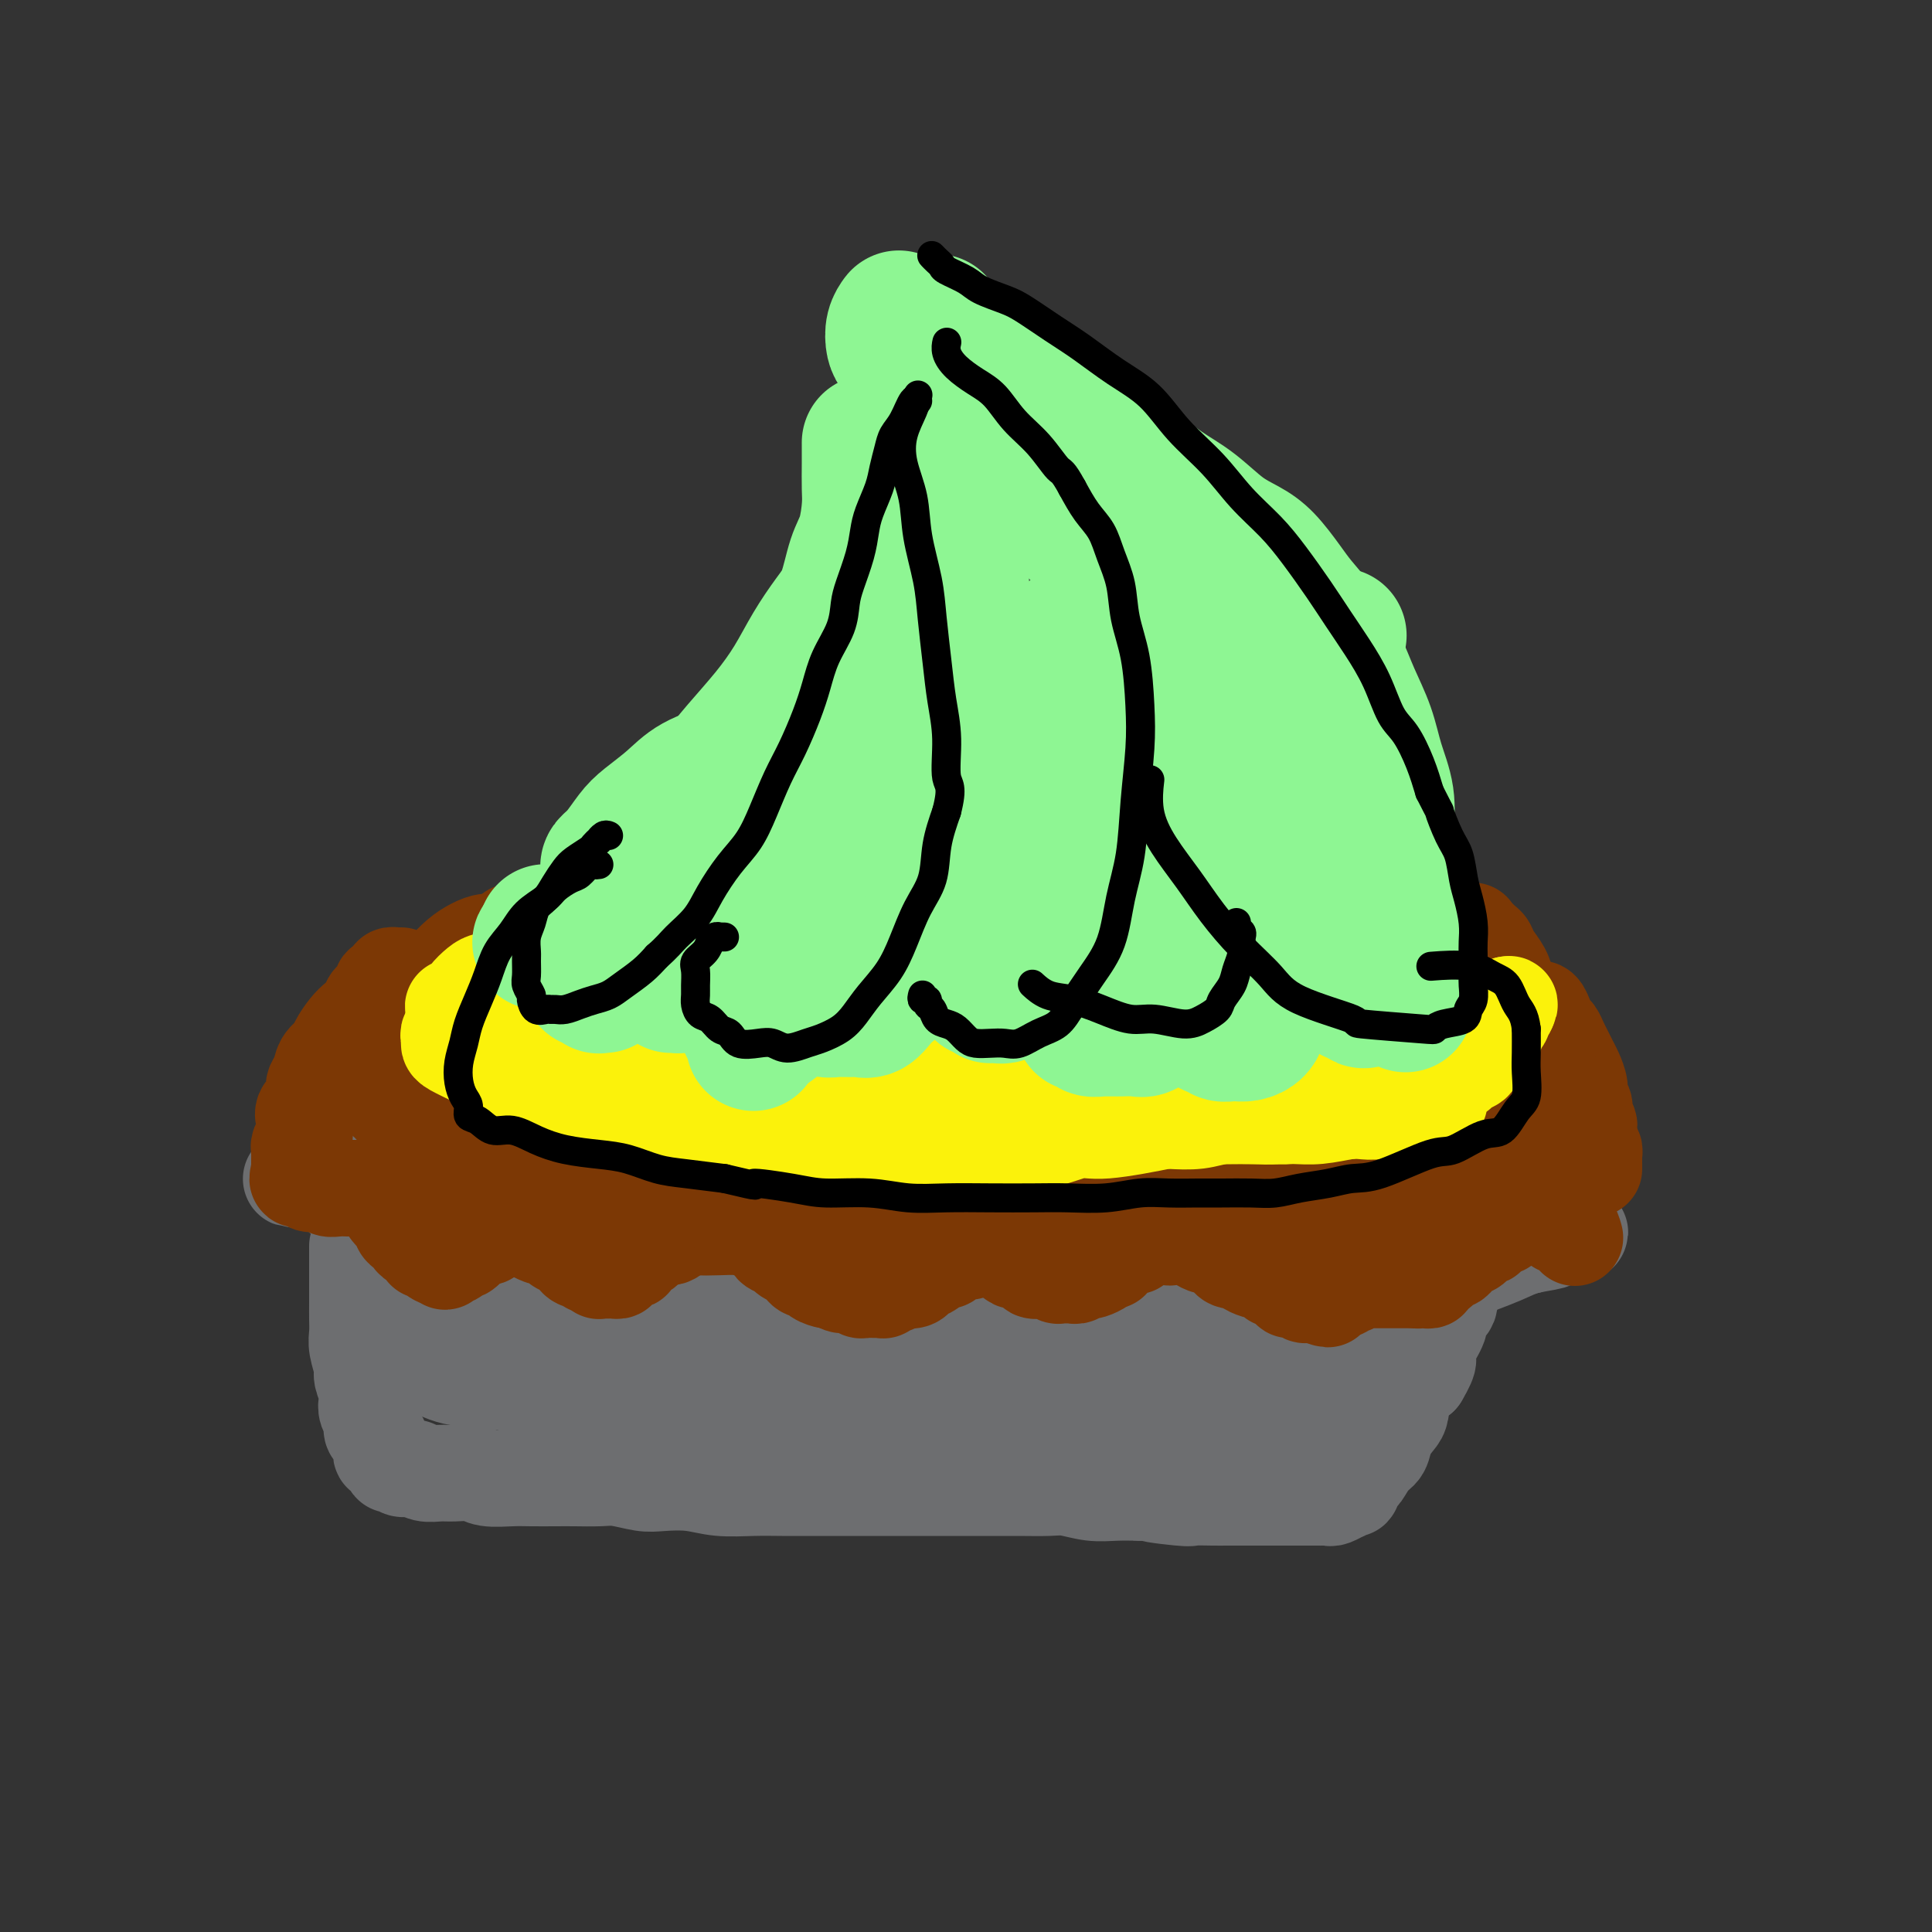 <svg viewBox='0 0 400 400' version='1.1' xmlns='http://www.w3.org/2000/svg' xmlns:xlink='http://www.w3.org/1999/xlink'><rect x="0" y="0" width="400" height="400" fill="#333333" stroke="none"/><g fill='none' stroke='#6D6E70' stroke-width='20' stroke-linecap='round' stroke-linejoin='round'><path d='M74,258c-0.000,0.359 -0.000,0.718 0,1c0.000,0.282 0.000,0.487 0,1c-0.000,0.513 -0.000,1.333 0,2c0.000,0.667 0.000,1.179 0,2c-0.000,0.821 -0.001,1.951 0,3c0.001,1.049 0.004,2.018 0,3c-0.004,0.982 -0.016,1.977 0,3c0.016,1.023 0.061,2.074 0,3c-0.061,0.926 -0.226,1.729 0,3c0.226,1.271 0.844,3.012 1,4c0.156,0.988 -0.150,1.223 0,2c0.150,0.777 0.758,2.096 1,3c0.242,0.904 0.120,1.393 0,2c-0.120,0.607 -0.239,1.332 0,2c0.239,0.668 0.835,1.278 1,2c0.165,0.722 -0.100,1.557 0,2c0.100,0.443 0.565,0.495 1,1c0.435,0.505 0.838,1.463 1,2c0.162,0.537 0.081,0.652 0,1c-0.081,0.348 -0.162,0.929 0,1c0.162,0.071 0.567,-0.370 1,0c0.433,0.370 0.892,1.549 1,2c0.108,0.451 -0.136,0.172 0,0c0.136,-0.172 0.652,-0.239 1,0c0.348,0.239 0.528,0.782 1,1c0.472,0.218 1.236,0.109 2,0'/><path d='M85,304c0.764,0.094 0.673,-0.172 1,0c0.327,0.172 1.072,0.782 2,1c0.928,0.218 2.040,0.044 3,0c0.960,-0.044 1.767,0.041 3,0c1.233,-0.041 2.893,-0.207 4,0c1.107,0.207 1.663,0.787 3,1c1.337,0.213 3.456,0.057 5,0c1.544,-0.057 2.512,-0.016 4,0c1.488,0.016 3.497,0.008 5,0c1.503,-0.008 2.500,-0.016 4,0c1.500,0.016 3.502,0.056 5,0c1.498,-0.056 2.491,-0.207 4,0c1.509,0.207 3.532,0.774 5,1c1.468,0.226 2.379,0.113 4,0c1.621,-0.113 3.951,-0.226 6,0c2.049,0.226 3.815,0.793 6,1c2.185,0.207 4.787,0.056 7,0c2.213,-0.056 4.037,-0.015 6,0c1.963,0.015 4.064,0.004 6,0c1.936,-0.004 3.707,-0.001 7,0c3.293,0.001 8.108,0.000 10,0c1.892,-0.000 0.860,-0.000 2,0c1.140,0.000 4.451,0.000 7,0c2.549,-0.000 4.337,-0.001 6,0c1.663,0.001 3.203,0.004 5,0c1.797,-0.004 3.852,-0.015 6,0c2.148,0.015 4.391,0.057 6,0c1.609,-0.057 2.586,-0.211 4,0c1.414,0.211 3.265,0.788 5,1c1.735,0.212 3.353,0.061 5,0c1.647,-0.061 3.324,-0.030 5,0'/><path d='M236,309c24.057,0.713 8.700,-0.005 4,0c-4.700,0.005 1.257,0.733 4,1c2.743,0.267 2.272,0.071 3,0c0.728,-0.071 2.655,-0.019 4,0c1.345,0.019 2.107,0.005 3,0c0.893,-0.005 1.916,-0.001 3,0c1.084,0.001 2.230,0.000 3,0c0.770,-0.000 1.166,-0.000 2,0c0.834,0.000 2.107,0.000 3,0c0.893,-0.000 1.405,-0.000 2,0c0.595,0.000 1.273,0.000 2,0c0.727,-0.000 1.505,-0.000 2,0c0.495,0.000 0.709,0.001 1,0c0.291,-0.001 0.660,-0.004 1,0c0.340,0.004 0.651,0.016 1,0c0.349,-0.016 0.737,-0.061 1,0c0.263,0.061 0.400,0.226 1,0c0.600,-0.226 1.662,-0.843 2,-1c0.338,-0.157 -0.050,0.147 0,0c0.050,-0.147 0.537,-0.744 1,-1c0.463,-0.256 0.900,-0.169 1,0c0.100,0.169 -0.138,0.422 0,0c0.138,-0.422 0.652,-1.519 1,-2c0.348,-0.481 0.531,-0.346 1,-1c0.469,-0.654 1.225,-2.099 2,-3c0.775,-0.901 1.568,-1.259 2,-2c0.432,-0.741 0.502,-1.864 1,-3c0.498,-1.136 1.422,-2.284 2,-3c0.578,-0.716 0.809,-1.001 1,-2c0.191,-0.999 0.340,-2.714 1,-4c0.660,-1.286 1.830,-2.143 3,-3'/><path d='M294,285c2.676,-4.495 1.366,-3.731 1,-4c-0.366,-0.269 0.212,-1.570 1,-3c0.788,-1.430 1.787,-2.988 2,-4c0.213,-1.012 -0.360,-1.478 0,-2c0.360,-0.522 1.652,-1.100 2,-2c0.348,-0.900 -0.247,-2.124 0,-3c0.247,-0.876 1.338,-1.406 2,-2c0.662,-0.594 0.896,-1.253 1,-2c0.104,-0.747 0.080,-1.581 0,-2c-0.080,-0.419 -0.214,-0.423 0,-1c0.214,-0.577 0.776,-1.728 1,-2c0.224,-0.272 0.109,0.333 0,0c-0.109,-0.333 -0.212,-1.606 0,-2c0.212,-0.394 0.738,0.091 1,0c0.262,-0.091 0.260,-0.756 0,-1c-0.260,-0.244 -0.776,-0.065 -1,0c-0.224,0.065 -0.155,0.016 -1,0c-0.845,-0.016 -2.605,-0.001 -3,0c-0.395,0.001 0.576,-0.014 0,0c-0.576,0.014 -2.700,0.056 -4,0c-1.300,-0.056 -1.777,-0.211 -3,0c-1.223,0.211 -3.191,0.789 -5,1c-1.809,0.211 -3.457,0.057 -5,0c-1.543,-0.057 -2.979,-0.015 -5,0c-2.021,0.015 -4.627,0.004 -7,0c-2.373,-0.004 -4.512,-0.001 -7,0c-2.488,0.001 -5.324,0.000 -8,0c-2.676,-0.000 -5.193,-0.000 -8,0c-2.807,0.000 -5.903,0.000 -9,0'/><path d='M239,256c-11.819,0.155 -8.366,0.042 -9,0c-0.634,-0.042 -5.355,-0.014 -9,0c-3.645,0.014 -6.214,0.014 -9,0c-2.786,-0.014 -5.788,-0.041 -9,0c-3.212,0.041 -6.633,0.152 -10,0c-3.367,-0.152 -6.681,-0.567 -10,-1c-3.319,-0.433 -6.643,-0.886 -10,-1c-3.357,-0.114 -6.745,0.110 -10,0c-3.255,-0.110 -6.375,-0.554 -9,-1c-2.625,-0.446 -4.753,-0.894 -7,-1c-2.247,-0.106 -4.612,0.129 -7,0c-2.388,-0.129 -4.797,-0.622 -7,-1c-2.203,-0.378 -4.199,-0.640 -6,-1c-1.801,-0.360 -3.405,-0.818 -5,-1c-1.595,-0.182 -3.179,-0.086 -5,0c-1.821,0.086 -3.879,0.164 -6,0c-2.121,-0.164 -4.304,-0.570 -6,-1c-1.696,-0.430 -2.905,-0.885 -6,-1c-3.095,-0.115 -8.075,0.109 -11,0c-2.925,-0.109 -3.794,-0.550 -5,-1c-1.206,-0.450 -2.748,-0.910 -4,-1c-1.252,-0.090 -2.215,0.190 -3,0c-0.785,-0.190 -1.391,-0.851 -2,-1c-0.609,-0.149 -1.222,0.212 -2,0c-0.778,-0.212 -1.722,-0.999 -2,-1c-0.278,-0.001 0.111,0.783 0,1c-0.111,0.217 -0.722,-0.134 -1,0c-0.278,0.134 -0.222,0.753 0,1c0.222,0.247 0.611,0.124 1,0'/><path d='M70,245c-19.030,-1.749 -5.106,-0.620 0,0c5.106,0.620 1.395,0.732 0,1c-1.395,0.268 -0.474,0.692 0,1c0.474,0.308 0.500,0.502 1,1c0.500,0.498 1.474,1.302 2,2c0.526,0.698 0.603,1.289 1,2c0.397,0.711 1.112,1.541 2,2c0.888,0.459 1.948,0.546 3,1c1.052,0.454 2.096,1.274 3,2c0.904,0.726 1.667,1.359 3,2c1.333,0.641 3.237,1.289 5,2c1.763,0.711 3.386,1.486 5,2c1.614,0.514 3.220,0.767 5,1c1.780,0.233 3.736,0.444 5,1c1.264,0.556 1.838,1.455 5,2c3.162,0.545 8.913,0.734 12,1c3.087,0.266 3.510,0.607 5,1c1.490,0.393 4.046,0.837 6,1c1.954,0.163 3.307,0.044 5,0c1.693,-0.044 3.725,-0.012 6,0c2.275,0.012 4.794,0.003 7,0c2.206,-0.003 4.100,-0.001 6,0c1.900,0.001 3.807,-0.001 6,0c2.193,0.001 4.670,0.003 7,0c2.330,-0.003 4.511,-0.011 7,0c2.489,0.011 5.286,0.042 8,0c2.714,-0.042 5.346,-0.155 8,0c2.654,0.155 5.330,0.580 8,1c2.670,0.420 5.334,0.834 8,1c2.666,0.166 5.333,0.083 8,0'/><path d='M217,272c17.872,0.789 9.052,0.263 7,0c-2.052,-0.263 2.663,-0.263 6,0c3.337,0.263 5.294,0.788 7,1c1.706,0.212 3.160,0.109 5,0c1.840,-0.109 4.067,-0.226 6,0c1.933,0.226 3.571,0.793 5,1c1.429,0.207 2.648,0.055 4,0c1.352,-0.055 2.838,-0.011 4,0c1.162,0.011 1.999,-0.011 3,0c1.001,0.011 2.167,0.056 3,0c0.833,-0.056 1.332,-0.212 2,0c0.668,0.212 1.505,0.794 2,1c0.495,0.206 0.648,0.037 1,0c0.352,-0.037 0.903,0.056 1,0c0.097,-0.056 -0.260,-0.263 -1,0c-0.740,0.263 -1.865,0.997 -3,1c-1.135,0.003 -2.281,-0.723 -9,0c-6.719,0.723 -19.009,2.897 -25,4c-5.991,1.103 -5.681,1.136 -7,1c-1.319,-0.136 -4.267,-0.439 -9,0c-4.733,0.439 -11.249,1.621 -17,2c-5.751,0.379 -10.735,-0.045 -16,0c-5.265,0.045 -10.810,0.558 -16,1c-5.190,0.442 -10.026,0.813 -15,1c-4.974,0.187 -10.087,0.191 -15,0c-4.913,-0.191 -9.627,-0.577 -14,-1c-4.373,-0.423 -8.407,-0.884 -12,-1c-3.593,-0.116 -6.747,0.113 -10,0c-3.253,-0.113 -6.607,-0.569 -9,-1c-2.393,-0.431 -3.827,-0.837 -5,-1c-1.173,-0.163 -2.087,-0.081 -3,0'/><path d='M87,281c-10.865,-0.461 -4.028,0.386 -1,1c3.028,0.614 2.247,0.994 2,1c-0.247,0.006 0.039,-0.361 1,0c0.961,0.361 2.598,1.449 5,2c2.402,0.551 5.569,0.564 9,1c3.431,0.436 7.126,1.294 12,2c4.874,0.706 10.928,1.260 17,2c6.072,0.740 12.164,1.664 18,2c5.836,0.336 11.417,0.082 17,0c5.583,-0.082 11.169,0.008 16,0c4.831,-0.008 8.907,-0.114 13,0c4.093,0.114 8.202,0.448 12,0c3.798,-0.448 7.284,-1.678 11,-2c3.716,-0.322 7.661,0.264 11,0c3.339,-0.264 6.073,-1.377 9,-2c2.927,-0.623 6.046,-0.755 9,-1c2.954,-0.245 5.744,-0.601 8,-1c2.256,-0.399 3.979,-0.839 6,-1c2.021,-0.161 4.339,-0.043 6,0c1.661,0.043 2.665,0.012 4,0c1.335,-0.012 3.002,-0.003 4,0c0.998,0.003 1.329,0.001 2,0c0.671,-0.001 1.682,-0.000 2,0c0.318,0.000 -0.059,0.000 0,0c0.059,-0.000 0.552,-0.000 1,0c0.448,0.000 0.851,0.000 1,0c0.149,-0.000 0.042,-0.000 0,0c-0.042,0.000 -0.021,0.000 0,0'/><path d='M282,285c11.273,-1.086 2.457,-0.302 -2,0c-4.457,0.302 -4.555,0.124 -6,0c-1.445,-0.124 -4.239,-0.192 -8,0c-3.761,0.192 -8.491,0.643 -13,1c-4.509,0.357 -8.797,0.619 -14,1c-5.203,0.381 -11.320,0.882 -17,1c-5.680,0.118 -10.923,-0.148 -16,0c-5.077,0.148 -9.988,0.709 -15,1c-5.012,0.291 -10.124,0.313 -15,0c-4.876,-0.313 -9.516,-0.961 -14,-1c-4.484,-0.039 -8.813,0.531 -13,0c-4.187,-0.531 -8.232,-2.165 -12,-3c-3.768,-0.835 -7.258,-0.872 -11,-1c-3.742,-0.128 -7.737,-0.346 -11,-1c-3.263,-0.654 -5.793,-1.745 -8,-2c-2.207,-0.255 -4.091,0.324 -6,0c-1.909,-0.324 -3.843,-1.552 -5,-2c-1.157,-0.448 -1.536,-0.117 -2,0c-0.464,0.117 -1.012,0.019 -1,0c0.012,-0.019 0.584,0.039 1,0c0.416,-0.039 0.678,-0.176 2,0c1.322,0.176 3.706,0.667 5,1c1.294,0.333 1.500,0.510 8,1c6.500,0.490 19.294,1.293 28,2c8.706,0.707 13.325,1.317 19,2c5.675,0.683 12.407,1.437 18,2c5.593,0.563 10.045,0.934 15,1c4.955,0.066 10.411,-0.175 15,0c4.589,0.175 8.311,0.764 12,1c3.689,0.236 7.344,0.118 11,0'/><path d='M227,289c22.378,1.615 11.324,0.654 9,0c-2.324,-0.654 4.081,-1.001 8,-1c3.919,0.001 5.353,0.350 7,0c1.647,-0.350 3.506,-1.400 5,-2c1.494,-0.600 2.624,-0.749 4,-1c1.376,-0.251 2.999,-0.603 4,-1c1.001,-0.397 1.382,-0.839 2,-1c0.618,-0.161 1.474,-0.043 2,0c0.526,0.043 0.722,0.009 1,0c0.278,-0.009 0.637,0.008 1,0c0.363,-0.008 0.730,-0.041 1,0c0.270,0.041 0.443,0.154 1,0c0.557,-0.154 1.497,-0.577 2,-1c0.503,-0.423 0.569,-0.845 1,-1c0.431,-0.155 1.225,-0.042 2,0c0.775,0.042 1.529,0.014 2,0c0.471,-0.014 0.658,-0.014 1,0c0.342,0.014 0.838,0.041 1,0c0.162,-0.041 -0.012,-0.152 0,0c0.012,0.152 0.209,0.565 0,1c-0.209,0.435 -0.825,0.890 -1,1c-0.175,0.110 0.090,-0.125 0,0c-0.090,0.125 -0.536,0.612 -1,1c-0.464,0.388 -0.947,0.678 -1,1c-0.053,0.322 0.323,0.675 0,1c-0.323,0.325 -1.344,0.623 -2,1c-0.656,0.377 -0.946,0.832 -1,1c-0.054,0.168 0.127,0.048 0,0c-0.127,-0.048 -0.564,-0.024 -1,0'/><path d='M274,288c-0.927,0.904 -0.244,-0.334 0,-1c0.244,-0.666 0.051,-0.758 0,-1c-0.051,-0.242 0.041,-0.632 0,-1c-0.041,-0.368 -0.214,-0.714 0,-1c0.214,-0.286 0.817,-0.513 1,-1c0.183,-0.487 -0.054,-1.233 0,-2c0.054,-0.767 0.398,-1.556 1,-2c0.602,-0.444 1.463,-0.542 2,-1c0.537,-0.458 0.752,-1.277 1,-2c0.248,-0.723 0.531,-1.349 1,-2c0.469,-0.651 1.125,-1.325 2,-2c0.875,-0.675 1.970,-1.350 3,-2c1.030,-0.650 1.994,-1.273 3,-2c1.006,-0.727 2.054,-1.557 3,-2c0.946,-0.443 1.789,-0.500 3,-1c1.211,-0.500 2.789,-1.443 4,-2c1.211,-0.557 2.056,-0.728 3,-1c0.944,-0.272 1.986,-0.647 3,-1c1.014,-0.353 2.000,-0.686 3,-1c1.000,-0.314 2.015,-0.610 3,-1c0.985,-0.390 1.941,-0.875 3,-1c1.059,-0.125 2.220,0.110 3,0c0.780,-0.110 1.180,-0.565 2,-1c0.820,-0.435 2.062,-0.848 3,-1c0.938,-0.152 1.572,-0.041 2,0c0.428,0.041 0.651,0.011 1,0c0.349,-0.011 0.825,-0.003 1,0c0.175,0.003 0.050,0.001 0,0c-0.050,-0.001 -0.025,-0.000 0,0'/><path d='M325,256c4.861,-1.597 0.013,-0.590 -2,0c-2.013,0.590 -1.192,0.762 -2,1c-0.808,0.238 -3.246,0.542 -5,1c-1.754,0.458 -2.823,1.070 -5,2c-2.177,0.930 -5.460,2.179 -8,3c-2.540,0.821 -4.335,1.216 -7,2c-2.665,0.784 -6.200,1.957 -9,3c-2.800,1.043 -4.865,1.956 -7,3c-2.135,1.044 -4.338,2.219 -6,3c-1.662,0.781 -2.782,1.167 -4,2c-1.218,0.833 -2.536,2.112 -4,3c-1.464,0.888 -3.076,1.383 -4,2c-0.924,0.617 -1.162,1.356 -2,2c-0.838,0.644 -2.278,1.195 -3,2c-0.722,0.805 -0.726,1.866 -1,3c-0.274,1.134 -0.817,2.343 -1,3c-0.183,0.657 -0.005,0.764 0,1c0.005,0.236 -0.164,0.602 0,1c0.164,0.398 0.659,0.829 1,1c0.341,0.171 0.528,0.083 1,0c0.472,-0.083 1.231,-0.162 2,0c0.769,0.162 1.549,0.565 2,1c0.451,0.435 0.572,0.901 1,1c0.428,0.099 1.162,-0.171 2,0c0.838,0.171 1.780,0.781 2,1c0.220,0.219 -0.281,0.048 0,0c0.281,-0.048 1.343,0.028 2,0c0.657,-0.028 0.908,-0.162 1,0c0.092,0.162 0.026,0.618 0,1c-0.026,0.382 -0.013,0.691 0,1'/><path d='M269,299c1.881,0.774 0.082,0.207 -1,0c-1.082,-0.207 -1.448,-0.056 -2,0c-0.552,0.056 -1.289,0.016 -2,0c-0.711,-0.016 -1.396,-0.007 -2,0c-0.604,0.007 -1.128,0.012 -2,0c-0.872,-0.012 -2.094,-0.040 -3,0c-0.906,0.040 -1.497,0.147 -2,0c-0.503,-0.147 -0.919,-0.549 -2,-1c-1.081,-0.451 -2.827,-0.951 -4,-1c-1.173,-0.049 -1.773,0.353 -3,0c-1.227,-0.353 -3.080,-1.461 -5,-2c-1.920,-0.539 -3.908,-0.510 -6,-1c-2.092,-0.490 -4.289,-1.500 -7,-2c-2.711,-0.500 -5.935,-0.490 -9,-1c-3.065,-0.510 -5.971,-1.540 -9,-2c-3.029,-0.460 -6.183,-0.351 -10,-1c-3.817,-0.649 -8.299,-2.058 -11,-3c-2.701,-0.942 -3.622,-1.418 -9,-2c-5.378,-0.582 -15.211,-1.271 -21,-2c-5.789,-0.729 -7.532,-1.500 -10,-2c-2.468,-0.500 -5.660,-0.730 -9,-1c-3.340,-0.270 -6.829,-0.580 -10,-1c-3.171,-0.420 -6.025,-0.950 -9,-1c-2.975,-0.050 -6.073,0.379 -9,0c-2.927,-0.379 -5.685,-1.566 -8,-2c-2.315,-0.434 -4.188,-0.116 -6,0c-1.812,0.116 -3.565,0.031 -5,0c-1.435,-0.031 -2.553,-0.009 -3,0c-0.447,0.009 -0.224,0.004 0,0'/><path d='M90,274c-14.066,-1.615 -4.232,-1.151 0,-1c4.232,0.151 2.862,-0.011 4,0c1.138,0.011 4.784,0.195 9,0c4.216,-0.195 9.004,-0.770 14,-1c4.996,-0.230 10.201,-0.114 16,0c5.799,0.114 12.191,0.227 18,0c5.809,-0.227 11.033,-0.794 16,-1c4.967,-0.206 9.675,-0.051 13,0c3.325,0.051 5.265,-0.000 7,0c1.735,0.000 3.263,0.053 4,0c0.737,-0.053 0.683,-0.210 1,0c0.317,0.210 1.004,0.788 1,1c-0.004,0.212 -0.700,0.057 -1,0c-0.300,-0.057 -0.205,-0.015 -1,0c-0.795,0.015 -2.481,0.004 -4,0c-1.519,-0.004 -2.870,-0.001 -5,0c-2.130,0.001 -5.038,-0.002 -8,0c-2.962,0.002 -5.978,0.008 -9,0c-3.022,-0.008 -6.050,-0.030 -9,0c-2.950,0.030 -5.822,0.113 -8,0c-2.178,-0.113 -3.661,-0.422 -5,0c-1.339,0.422 -2.534,1.576 -3,2c-0.466,0.424 -0.204,0.117 0,0c0.204,-0.117 0.349,-0.043 1,0c0.651,0.043 1.806,0.057 3,0c1.194,-0.057 2.425,-0.184 5,0c2.575,0.184 6.494,0.679 10,1c3.506,0.321 6.600,0.467 10,1c3.400,0.533 7.108,1.451 11,2c3.892,0.549 7.969,0.728 11,1c3.031,0.272 5.015,0.636 7,1'/><path d='M198,280c9.990,1.171 5.966,1.098 5,1c-0.966,-0.098 1.128,-0.221 2,0c0.872,0.221 0.524,0.788 0,1c-0.524,0.212 -1.223,0.071 -2,0c-0.777,-0.071 -1.633,-0.072 -4,0c-2.367,0.072 -6.244,0.215 -10,0c-3.756,-0.215 -7.390,-0.790 -12,-1c-4.610,-0.210 -10.194,-0.056 -15,0c-4.806,0.056 -8.833,0.014 -13,0c-4.167,-0.014 -8.473,0.000 -12,0c-3.527,-0.000 -6.276,-0.015 -8,0c-1.724,0.015 -2.422,0.061 -3,0c-0.578,-0.061 -1.036,-0.227 -1,0c0.036,0.227 0.567,0.848 1,1c0.433,0.152 0.769,-0.166 2,0c1.231,0.166 3.358,0.814 5,1c1.642,0.186 2.799,-0.091 8,0c5.201,0.091 14.445,0.550 19,1c4.555,0.450 4.421,0.891 5,1c0.579,0.109 1.872,-0.113 4,0c2.128,0.113 5.093,0.562 7,1c1.907,0.438 2.756,0.864 4,1c1.244,0.136 2.881,-0.020 3,0c0.119,0.020 -1.282,0.216 -3,0c-1.718,-0.216 -3.753,-0.842 -6,-1c-2.247,-0.158 -4.705,0.154 -7,0c-2.295,-0.154 -4.425,-0.772 -7,-1c-2.575,-0.228 -5.593,-0.065 -8,0c-2.407,0.065 -4.204,0.033 -6,0'/><path d='M146,285c-6.559,-0.308 -4.458,-0.080 -4,0c0.458,0.080 -0.727,0.010 -1,0c-0.273,-0.010 0.368,0.039 1,0c0.632,-0.039 1.257,-0.165 2,0c0.743,0.165 1.605,0.623 3,1c1.395,0.377 3.325,0.674 6,1c2.675,0.326 6.096,0.681 9,1c2.904,0.319 5.290,0.604 8,1c2.710,0.396 5.742,0.905 8,1c2.258,0.095 3.740,-0.222 5,0c1.260,0.222 2.298,0.984 3,1c0.702,0.016 1.067,-0.714 1,-1c-0.067,-0.286 -0.565,-0.129 -1,0c-0.435,0.129 -0.807,0.231 -1,0c-0.193,-0.231 -0.206,-0.793 -1,-1c-0.794,-0.207 -2.370,-0.059 -3,0c-0.630,0.059 -0.315,0.030 0,0'/></g>
<g fill='none' stroke='#7C3805' stroke-width='20' stroke-linecap='round' stroke-linejoin='round'><path d='M83,202c-0.304,0.021 -0.607,0.042 -1,0c-0.393,-0.042 -0.874,-0.148 -1,0c-0.126,0.148 0.103,0.550 0,1c-0.103,0.450 -0.537,0.950 -1,1c-0.463,0.050 -0.953,-0.348 -1,0c-0.047,0.348 0.350,1.443 0,2c-0.350,0.557 -1.446,0.576 -2,1c-0.554,0.424 -0.567,1.255 -1,2c-0.433,0.745 -1.286,1.406 -2,2c-0.714,0.594 -1.290,1.122 -2,2c-0.710,0.878 -1.553,2.107 -2,3c-0.447,0.893 -0.496,1.450 -1,2c-0.504,0.550 -1.463,1.092 -2,2c-0.537,0.908 -0.652,2.182 -1,3c-0.348,0.818 -0.931,1.179 -1,2c-0.069,0.821 0.375,2.103 0,3c-0.375,0.897 -1.568,1.410 -2,2c-0.432,0.590 -0.102,1.257 0,2c0.102,0.743 -0.025,1.561 0,2c0.025,0.439 0.203,0.499 0,1c-0.203,0.501 -0.786,1.444 -1,2c-0.214,0.556 -0.057,0.726 0,1c0.057,0.274 0.015,0.651 0,1c-0.015,0.349 -0.004,0.671 0,1c0.004,0.329 0.001,0.665 0,1c-0.001,0.335 -0.001,0.667 0,1'/><path d='M62,242c-0.757,3.625 -0.151,1.688 0,1c0.151,-0.688 -0.153,-0.128 0,0c0.153,0.128 0.763,-0.176 1,0c0.237,0.176 0.102,0.832 0,1c-0.102,0.168 -0.172,-0.151 0,0c0.172,0.151 0.585,0.773 1,1c0.415,0.227 0.832,0.060 1,0c0.168,-0.060 0.086,-0.012 0,0c-0.086,0.012 -0.175,-0.011 0,0c0.175,0.011 0.614,0.055 1,0c0.386,-0.055 0.719,-0.211 1,0c0.281,0.211 0.509,0.789 1,1c0.491,0.211 1.245,0.057 2,0c0.755,-0.057 1.511,-0.015 2,0c0.489,0.015 0.711,0.003 1,0c0.289,-0.003 0.646,0.003 1,0c0.354,-0.003 0.707,-0.015 1,0c0.293,0.015 0.527,0.056 1,0c0.473,-0.056 1.184,-0.208 2,0c0.816,0.208 1.735,0.778 2,1c0.265,0.222 -0.125,0.098 0,0c0.125,-0.098 0.766,-0.170 1,0c0.234,0.170 0.063,0.582 0,1c-0.063,0.418 -0.017,0.843 0,1c0.017,0.157 0.005,0.045 0,0c-0.005,-0.045 -0.002,-0.022 0,0'/><path d='M81,249c2.951,1.262 0.828,0.915 0,1c-0.828,0.085 -0.363,0.600 0,1c0.363,0.400 0.622,0.685 1,1c0.378,0.315 0.873,0.662 1,1c0.127,0.338 -0.116,0.668 0,1c0.116,0.332 0.589,0.667 1,1c0.411,0.333 0.759,0.663 1,1c0.241,0.337 0.374,0.682 1,1c0.626,0.318 1.745,0.611 2,1c0.255,0.389 -0.353,0.876 0,1c0.353,0.124 1.666,-0.114 2,0c0.334,0.114 -0.313,0.580 0,1c0.313,0.420 1.586,0.793 2,1c0.414,0.207 -0.029,0.248 0,0c0.029,-0.248 0.532,-0.783 1,-1c0.468,-0.217 0.900,-0.115 1,0c0.100,0.115 -0.133,0.243 0,0c0.133,-0.243 0.631,-0.857 1,-1c0.369,-0.143 0.609,0.186 1,0c0.391,-0.186 0.932,-0.886 1,-1c0.068,-0.114 -0.337,0.358 0,0c0.337,-0.358 1.417,-1.545 2,-2c0.583,-0.455 0.668,-0.178 1,0c0.332,0.178 0.910,0.258 1,0c0.090,-0.258 -0.308,-0.854 0,-1c0.308,-0.146 1.321,0.157 2,0c0.679,-0.157 1.025,-0.774 1,-1c-0.025,-0.226 -0.419,-0.061 0,0c0.419,0.061 1.651,0.016 2,0c0.349,-0.016 -0.186,-0.005 0,0c0.186,0.005 1.093,0.002 2,0'/><path d='M108,254c2.346,-1.148 0.211,-0.518 0,0c-0.211,0.518 1.502,0.923 2,1c0.498,0.077 -0.217,-0.173 0,0c0.217,0.173 1.368,0.768 2,1c0.632,0.232 0.747,0.100 1,0c0.253,-0.100 0.645,-0.168 1,0c0.355,0.168 0.673,0.571 1,1c0.327,0.429 0.661,0.884 1,1c0.339,0.116 0.681,-0.109 1,0c0.319,0.109 0.615,0.550 1,1c0.385,0.450 0.859,0.909 1,1c0.141,0.091 -0.051,-0.187 0,0c0.051,0.187 0.343,0.838 1,1c0.657,0.162 1.678,-0.167 2,0c0.322,0.167 -0.055,0.829 0,1c0.055,0.171 0.540,-0.150 1,0c0.460,0.150 0.893,0.772 1,1c0.107,0.228 -0.112,0.061 0,0c0.112,-0.061 0.556,-0.016 1,0c0.444,0.016 0.889,0.001 1,0c0.111,-0.001 -0.112,0.010 0,0c0.112,-0.010 0.560,-0.040 1,0c0.440,0.040 0.873,0.151 1,0c0.127,-0.151 -0.050,-0.565 0,-1c0.050,-0.435 0.328,-0.890 1,-1c0.672,-0.110 1.737,0.125 2,0c0.263,-0.125 -0.275,-0.611 0,-1c0.275,-0.389 1.364,-0.683 2,-1c0.636,-0.317 0.818,-0.659 1,-1'/><path d='M134,258c1.367,-0.931 0.785,-0.757 1,-1c0.215,-0.243 1.227,-0.901 2,-1c0.773,-0.099 1.305,0.363 2,0c0.695,-0.363 1.552,-1.551 2,-2c0.448,-0.449 0.487,-0.159 1,0c0.513,0.159 1.499,0.186 2,0c0.501,-0.186 0.515,-0.586 1,-1c0.485,-0.414 1.439,-0.843 2,-1c0.561,-0.157 0.728,-0.043 1,0c0.272,0.043 0.650,0.016 1,0c0.350,-0.016 0.671,-0.019 1,0c0.329,0.019 0.666,0.062 1,0c0.334,-0.062 0.667,-0.228 1,0c0.333,0.228 0.667,0.849 1,1c0.333,0.151 0.665,-0.167 1,0c0.335,0.167 0.672,0.818 1,1c0.328,0.182 0.646,-0.106 1,0c0.354,0.106 0.743,0.606 1,1c0.257,0.394 0.382,0.683 1,1c0.618,0.317 1.727,0.662 2,1c0.273,0.338 -0.291,0.668 0,1c0.291,0.332 1.439,0.667 2,1c0.561,0.333 0.537,0.663 1,1c0.463,0.337 1.415,0.682 2,1c0.585,0.318 0.804,0.611 1,1c0.196,0.389 0.367,0.875 1,1c0.633,0.125 1.726,-0.111 2,0c0.274,0.111 -0.272,0.568 0,1c0.272,0.432 1.364,0.838 2,1c0.636,0.162 0.818,0.081 1,0'/><path d='M172,265c3.885,2.029 2.599,0.600 2,0c-0.599,-0.600 -0.511,-0.371 0,0c0.511,0.371 1.446,0.884 2,1c0.554,0.116 0.726,-0.165 1,0c0.274,0.165 0.650,0.776 1,1c0.350,0.224 0.672,0.060 1,0c0.328,-0.060 0.660,-0.015 1,0c0.340,0.015 0.687,-0.000 1,0c0.313,0.000 0.591,0.015 1,0c0.409,-0.015 0.950,-0.060 1,0c0.050,0.060 -0.391,0.226 0,0c0.391,-0.226 1.614,-0.845 2,-1c0.386,-0.155 -0.066,0.152 0,0c0.066,-0.152 0.648,-0.763 1,-1c0.352,-0.237 0.473,-0.100 1,0c0.527,0.100 1.458,0.163 2,0c0.542,-0.163 0.694,-0.551 1,-1c0.306,-0.449 0.764,-0.960 1,-1c0.236,-0.040 0.249,0.392 1,0c0.751,-0.392 2.241,-1.608 3,-2c0.759,-0.392 0.786,0.040 1,0c0.214,-0.040 0.616,-0.550 1,-1c0.384,-0.450 0.752,-0.838 1,-1c0.248,-0.162 0.376,-0.096 1,0c0.624,0.096 1.744,0.222 2,0c0.256,-0.222 -0.351,-0.791 0,-1c0.351,-0.209 1.661,-0.056 2,0c0.339,0.056 -0.293,0.015 0,0c0.293,-0.015 1.512,-0.004 2,0c0.488,0.004 0.244,0.002 0,0'/><path d='M205,258c3.660,-1.456 1.309,-0.597 1,0c-0.309,0.597 1.423,0.931 2,1c0.577,0.069 -0.001,-0.126 0,0c0.001,0.126 0.583,0.572 1,1c0.417,0.428 0.670,0.836 1,1c0.330,0.164 0.737,0.083 1,0c0.263,-0.083 0.384,-0.167 1,0c0.616,0.167 1.728,0.584 2,1c0.272,0.416 -0.297,0.829 0,1c0.297,0.171 1.459,0.098 2,0c0.541,-0.098 0.459,-0.223 1,0c0.541,0.223 1.703,0.793 2,1c0.297,0.207 -0.271,0.052 0,0c0.271,-0.052 1.382,-0.000 2,0c0.618,0.000 0.742,-0.052 1,0c0.258,0.052 0.650,0.207 1,0c0.350,-0.207 0.657,-0.777 1,-1c0.343,-0.223 0.723,-0.098 1,0c0.277,0.098 0.452,0.171 1,0c0.548,-0.171 1.471,-0.585 2,-1c0.529,-0.415 0.666,-0.832 1,-1c0.334,-0.168 0.867,-0.087 1,0c0.133,0.087 -0.133,0.182 0,0c0.133,-0.182 0.666,-0.640 1,-1c0.334,-0.360 0.470,-0.622 1,-1c0.530,-0.378 1.455,-0.872 2,-1c0.545,-0.128 0.710,0.109 1,0c0.290,-0.109 0.707,-0.565 1,-1c0.293,-0.435 0.464,-0.848 1,-1c0.536,-0.152 1.439,-0.043 2,0c0.561,0.043 0.781,0.022 1,0'/><path d='M240,256c3.346,-1.238 2.210,-0.332 2,0c-0.210,0.332 0.506,0.092 1,0c0.494,-0.092 0.766,-0.035 1,0c0.234,0.035 0.429,0.047 1,0c0.571,-0.047 1.519,-0.153 2,0c0.481,0.153 0.496,0.566 1,1c0.504,0.434 1.496,0.891 2,1c0.504,0.109 0.520,-0.129 1,0c0.480,0.129 1.423,0.626 2,1c0.577,0.374 0.788,0.626 1,1c0.212,0.374 0.424,0.871 1,1c0.576,0.129 1.516,-0.110 2,0c0.484,0.110 0.511,0.568 1,1c0.489,0.432 1.441,0.838 2,1c0.559,0.162 0.726,0.081 1,0c0.274,-0.081 0.656,-0.163 1,0c0.344,0.163 0.652,0.569 1,1c0.348,0.431 0.737,0.886 1,1c0.263,0.114 0.400,-0.113 1,0c0.600,0.113 1.662,0.566 2,1c0.338,0.434 -0.049,0.847 0,1c0.049,0.153 0.534,0.045 1,0c0.466,-0.045 0.913,-0.026 1,0c0.087,0.026 -0.188,0.060 0,0c0.188,-0.060 0.838,-0.212 1,0c0.162,0.212 -0.163,0.789 0,1c0.163,0.211 0.813,0.057 1,0c0.187,-0.057 -0.089,-0.016 0,0c0.089,0.016 0.545,0.008 1,0'/><path d='M272,268c5.189,1.855 2.160,0.493 1,0c-1.160,-0.493 -0.451,-0.118 0,0c0.451,0.118 0.645,-0.021 1,0c0.355,0.021 0.869,0.203 1,0c0.131,-0.203 -0.123,-0.790 0,-1c0.123,-0.210 0.624,-0.042 1,0c0.376,0.042 0.626,-0.040 1,0c0.374,0.040 0.870,0.203 1,0c0.130,-0.203 -0.106,-0.772 0,-1c0.106,-0.228 0.554,-0.114 1,0c0.446,0.114 0.889,0.227 1,0c0.111,-0.227 -0.111,-0.793 0,-1c0.111,-0.207 0.554,-0.056 1,0c0.446,0.056 0.893,0.015 1,0c0.107,-0.015 -0.126,-0.004 0,0c0.126,0.004 0.612,0.001 1,0c0.388,-0.001 0.678,-0.000 1,0c0.322,0.000 0.678,0.000 1,0c0.322,-0.000 0.612,-0.000 1,0c0.388,0.000 0.874,0.000 1,0c0.126,-0.000 -0.107,-0.000 0,0c0.107,0.000 0.554,0.000 1,0c0.446,-0.000 0.889,-0.000 1,0c0.111,0.000 -0.111,0.000 0,0c0.111,-0.000 0.555,-0.000 1,0c0.445,0.000 0.893,0.000 1,0c0.107,-0.000 -0.125,-0.000 0,0c0.125,0.000 0.607,0.000 1,0c0.393,-0.000 0.696,-0.000 1,0'/><path d='M293,265c3.487,-0.465 1.704,-0.127 1,0c-0.704,0.127 -0.329,0.044 0,0c0.329,-0.044 0.612,-0.048 1,0c0.388,0.048 0.881,0.148 1,0c0.119,-0.148 -0.138,-0.546 0,-1c0.138,-0.454 0.670,-0.966 1,-1c0.330,-0.034 0.458,0.410 1,0c0.542,-0.410 1.497,-1.673 2,-2c0.503,-0.327 0.555,0.282 1,0c0.445,-0.282 1.284,-1.456 2,-2c0.716,-0.544 1.309,-0.456 2,-1c0.691,-0.544 1.480,-1.718 2,-2c0.520,-0.282 0.772,0.328 1,0c0.228,-0.328 0.432,-1.594 1,-2c0.568,-0.406 1.500,0.050 2,0c0.500,-0.050 0.568,-0.604 1,-1c0.432,-0.396 1.229,-0.632 2,-1c0.771,-0.368 1.516,-0.868 2,-1c0.484,-0.132 0.706,0.105 1,0c0.294,-0.105 0.661,-0.552 1,-1c0.339,-0.448 0.649,-0.896 1,-1c0.351,-0.104 0.743,0.137 1,0c0.257,-0.137 0.380,-0.652 1,-1c0.620,-0.348 1.738,-0.530 2,-1c0.262,-0.470 -0.332,-1.229 0,-2c0.332,-0.771 1.589,-1.554 2,-2c0.411,-0.446 -0.026,-0.556 0,-1c0.026,-0.444 0.513,-1.222 1,-2'/><path d='M326,240c0.624,-1.445 0.685,-1.556 1,-2c0.315,-0.444 0.884,-1.221 1,-2c0.116,-0.779 -0.222,-1.560 0,-2c0.222,-0.440 1.002,-0.540 1,-1c-0.002,-0.460 -0.788,-1.282 -1,-2c-0.212,-0.718 0.151,-1.333 0,-2c-0.151,-0.667 -0.814,-1.386 -1,-2c-0.186,-0.614 0.105,-1.123 0,-2c-0.105,-0.877 -0.605,-2.123 -1,-3c-0.395,-0.877 -0.683,-1.386 -1,-2c-0.317,-0.614 -0.662,-1.333 -1,-2c-0.338,-0.667 -0.668,-1.282 -1,-2c-0.332,-0.718 -0.667,-1.537 -1,-2c-0.333,-0.463 -0.664,-0.569 -1,-1c-0.336,-0.431 -0.679,-1.188 -1,-2c-0.321,-0.812 -0.622,-1.679 -1,-2c-0.378,-0.321 -0.833,-0.096 -1,0c-0.167,0.096 -0.045,0.063 0,0c0.045,-0.063 0.013,-0.154 0,0c-0.013,0.154 -0.008,0.555 0,1c0.008,0.445 0.017,0.934 0,1c-0.017,0.066 -0.061,-0.291 0,0c0.061,0.291 0.226,1.230 0,2c-0.226,0.770 -0.844,1.371 -1,2c-0.156,0.629 0.150,1.285 0,2c-0.150,0.715 -0.757,1.490 -1,2c-0.243,0.510 -0.121,0.755 0,1'/><path d='M316,220c-0.181,1.994 0.366,1.478 0,2c-0.366,0.522 -1.646,2.082 -2,3c-0.354,0.918 0.218,1.194 0,2c-0.218,0.806 -1.228,2.141 -2,3c-0.772,0.859 -1.308,1.241 -2,2c-0.692,0.759 -1.539,1.895 -2,3c-0.461,1.105 -0.535,2.179 -1,3c-0.465,0.821 -1.321,1.388 -2,2c-0.679,0.612 -1.181,1.268 -2,2c-0.819,0.732 -1.955,1.539 -3,2c-1.045,0.461 -1.998,0.575 -3,1c-1.002,0.425 -2.055,1.161 -3,2c-0.945,0.839 -1.784,1.780 -3,2c-1.216,0.220 -2.808,-0.281 -4,0c-1.192,0.281 -1.984,1.344 -3,2c-1.016,0.656 -2.256,0.904 -4,1c-1.744,0.096 -3.994,0.041 -5,0c-1.006,-0.041 -0.770,-0.066 -4,0c-3.230,0.066 -9.926,0.224 -13,0c-3.074,-0.224 -2.526,-0.830 -3,-1c-0.474,-0.170 -1.971,0.095 -4,0c-2.029,-0.095 -4.592,-0.551 -7,-1c-2.408,-0.449 -4.663,-0.891 -7,-1c-2.337,-0.109 -4.757,0.115 -7,0c-2.243,-0.115 -4.309,-0.571 -6,-1c-1.691,-0.429 -3.007,-0.832 -5,-1c-1.993,-0.168 -4.664,-0.100 -7,0c-2.336,0.100 -4.338,0.233 -6,0c-1.662,-0.233 -2.986,-0.832 -5,-1c-2.014,-0.168 -4.718,0.095 -7,0c-2.282,-0.095 -4.141,-0.547 -6,-1'/><path d='M188,245c-15.239,-1.078 -7.337,-0.274 -6,0c1.337,0.274 -3.893,0.017 -7,0c-3.107,-0.017 -4.092,0.207 -6,0c-1.908,-0.207 -4.739,-0.843 -7,-1c-2.261,-0.157 -3.953,0.165 -6,0c-2.047,-0.165 -4.450,-0.818 -7,-1c-2.550,-0.182 -5.247,0.106 -8,0c-2.753,-0.106 -5.560,-0.605 -8,-1c-2.440,-0.395 -4.511,-0.686 -7,-1c-2.489,-0.314 -5.397,-0.650 -8,-1c-2.603,-0.350 -4.902,-0.715 -7,-1c-2.098,-0.285 -3.996,-0.489 -6,-1c-2.004,-0.511 -4.113,-1.331 -6,-2c-1.887,-0.669 -3.553,-1.189 -5,-2c-1.447,-0.811 -2.674,-1.912 -4,-3c-1.326,-1.088 -2.749,-2.164 -4,-3c-1.251,-0.836 -2.330,-1.431 -3,-3c-0.670,-1.569 -0.930,-4.111 -1,-5c-0.070,-0.889 0.052,-0.125 0,0c-0.052,0.125 -0.278,-0.389 0,-1c0.278,-0.611 1.060,-1.318 2,-2c0.940,-0.682 2.039,-1.337 3,-2c0.961,-0.663 1.783,-1.333 3,-2c1.217,-0.667 2.828,-1.330 4,-2c1.172,-0.670 1.903,-1.345 3,-2c1.097,-0.655 2.559,-1.289 4,-2c1.441,-0.711 2.860,-1.500 4,-2c1.140,-0.500 1.999,-0.712 3,-1c1.001,-0.288 2.143,-0.654 3,-1c0.857,-0.346 1.428,-0.673 2,-1'/><path d='M113,202c4.830,-2.276 2.405,-0.466 2,0c-0.405,0.466 1.211,-0.411 2,-1c0.789,-0.589 0.752,-0.890 1,-1c0.248,-0.110 0.780,-0.030 1,0c0.220,0.030 0.129,0.011 0,0c-0.129,-0.011 -0.294,-0.015 -1,0c-0.706,0.015 -1.952,0.049 -3,0c-1.048,-0.049 -1.896,-0.180 -3,0c-1.104,0.180 -2.463,0.671 -4,1c-1.537,0.329 -3.251,0.497 -5,1c-1.749,0.503 -3.534,1.342 -5,2c-1.466,0.658 -2.614,1.134 -4,2c-1.386,0.866 -3.010,2.122 -4,3c-0.990,0.878 -1.346,1.380 -2,2c-0.654,0.620 -1.605,1.359 -2,3c-0.395,1.641 -0.234,4.185 0,6c0.234,1.815 0.541,2.903 1,4c0.459,1.097 1.071,2.203 2,3c0.929,0.797 2.174,1.284 3,2c0.826,0.716 1.233,1.660 2,2c0.767,0.340 1.893,0.076 3,0c1.107,-0.076 2.195,0.037 3,0c0.805,-0.037 1.327,-0.225 2,-1c0.673,-0.775 1.498,-2.137 2,-3c0.502,-0.863 0.681,-1.226 1,-2c0.319,-0.774 0.776,-1.960 1,-3c0.224,-1.040 0.214,-1.934 0,-3c-0.214,-1.066 -0.633,-2.305 -1,-3c-0.367,-0.695 -0.684,-0.848 -1,-1'/><path d='M104,215c-0.667,-1.534 -1.333,-1.869 -2,-2c-0.667,-0.131 -1.334,-0.056 -2,0c-0.666,0.056 -1.331,0.094 -2,0c-0.669,-0.094 -1.342,-0.321 -2,0c-0.658,0.321 -1.300,1.188 -2,2c-0.700,0.812 -1.457,1.569 -2,2c-0.543,0.431 -0.873,0.536 -1,1c-0.127,0.464 -0.049,1.287 0,2c0.049,0.713 0.071,1.317 0,2c-0.071,0.683 -0.236,1.445 0,2c0.236,0.555 0.872,0.904 1,1c0.128,0.096 -0.254,-0.060 0,0c0.254,0.060 1.143,0.337 2,0c0.857,-0.337 1.681,-1.287 3,-2c1.319,-0.713 3.134,-1.187 5,-2c1.866,-0.813 3.782,-1.963 6,-3c2.218,-1.037 4.739,-1.962 7,-3c2.261,-1.038 4.262,-2.191 6,-3c1.738,-0.809 3.214,-1.275 5,-2c1.786,-0.725 3.884,-1.708 5,-2c1.116,-0.292 1.252,0.108 1,0c-0.252,-0.108 -0.890,-0.725 -1,-1c-0.110,-0.275 0.309,-0.210 -1,0c-1.309,0.210 -4.345,0.563 -6,1c-1.655,0.437 -1.930,0.957 -3,1c-1.070,0.043 -2.936,-0.392 -5,0c-2.064,0.392 -4.326,1.610 -6,2c-1.674,0.390 -2.758,-0.049 -4,0c-1.242,0.049 -2.640,0.585 -4,1c-1.360,0.415 -2.680,0.707 -4,1'/><path d='M98,213c-5.597,0.822 -3.090,0.375 -3,0c0.090,-0.375 -2.237,-0.680 -3,-1c-0.763,-0.320 0.036,-0.656 0,-1c-0.036,-0.344 -0.909,-0.697 -1,-1c-0.091,-0.303 0.598,-0.556 1,-1c0.402,-0.444 0.516,-1.079 1,-2c0.484,-0.921 1.337,-2.129 2,-3c0.663,-0.871 1.137,-1.404 2,-2c0.863,-0.596 2.116,-1.255 3,-2c0.884,-0.745 1.399,-1.575 2,-2c0.601,-0.425 1.286,-0.443 2,-1c0.714,-0.557 1.455,-1.652 2,-2c0.545,-0.348 0.893,0.049 1,0c0.107,-0.049 -0.026,-0.546 0,-1c0.026,-0.454 0.212,-0.866 0,-1c-0.212,-0.134 -0.823,0.011 -1,0c-0.177,-0.011 0.080,-0.179 0,0c-0.080,0.179 -0.496,0.706 -1,1c-0.504,0.294 -1.095,0.354 -2,1c-0.905,0.646 -2.125,1.876 -3,3c-0.875,1.124 -1.405,2.141 -2,3c-0.595,0.859 -1.254,1.560 -2,4c-0.746,2.440 -1.580,6.620 -2,9c-0.420,2.380 -0.426,2.962 0,4c0.426,1.038 1.284,2.533 2,4c0.716,1.467 1.291,2.907 2,4c0.709,1.093 1.551,1.839 3,3c1.449,1.161 3.506,2.736 5,4c1.494,1.264 2.427,2.218 4,3c1.573,0.782 3.787,1.391 6,2'/><path d='M116,238c3.645,1.675 5.257,1.363 7,2c1.743,0.637 3.618,2.223 6,3c2.382,0.777 5.272,0.744 8,1c2.728,0.256 5.294,0.801 8,1c2.706,0.199 5.551,0.051 8,0c2.449,-0.051 4.502,-0.003 7,0c2.498,0.003 5.443,-0.037 8,0c2.557,0.037 4.727,0.150 7,0c2.273,-0.150 4.649,-0.565 7,-1c2.351,-0.435 4.678,-0.891 7,-1c2.322,-0.109 4.641,0.128 7,0c2.359,-0.128 4.759,-0.623 7,-1c2.241,-0.377 4.324,-0.637 6,-1c1.676,-0.363 2.944,-0.829 5,-1c2.056,-0.171 4.901,-0.046 7,0c2.099,0.046 3.452,0.011 5,0c1.548,-0.011 3.293,-0.000 5,0c1.707,0.000 3.378,-0.010 5,0c1.622,0.010 3.194,0.041 5,0c1.806,-0.041 3.845,-0.155 5,0c1.155,0.155 1.427,0.577 4,1c2.573,0.423 7.448,0.846 10,1c2.552,0.154 2.780,0.038 4,0c1.220,-0.038 3.432,0.001 5,0c1.568,-0.001 2.493,-0.042 4,0c1.507,0.042 3.597,0.166 5,0c1.403,-0.166 2.118,-0.622 3,-1c0.882,-0.378 1.930,-0.679 3,-1c1.070,-0.321 2.163,-0.663 3,-1c0.837,-0.337 1.419,-0.668 2,-1'/><path d='M289,238c2.286,-0.995 2.500,-1.484 3,-2c0.500,-0.516 1.286,-1.059 2,-2c0.714,-0.941 1.357,-2.280 2,-3c0.643,-0.720 1.285,-0.822 2,-1c0.715,-0.178 1.501,-0.432 2,-1c0.499,-0.568 0.710,-1.450 1,-2c0.290,-0.550 0.660,-0.767 1,-1c0.340,-0.233 0.651,-0.480 1,-1c0.349,-0.520 0.737,-1.311 1,-2c0.263,-0.689 0.400,-1.275 1,-2c0.600,-0.725 1.663,-1.588 2,-2c0.337,-0.412 -0.053,-0.374 0,-1c0.053,-0.626 0.547,-1.917 1,-3c0.453,-1.083 0.863,-1.956 1,-3c0.137,-1.044 0.000,-2.257 0,-3c-0.000,-0.743 0.136,-1.015 0,-2c-0.136,-0.985 -0.544,-2.682 -1,-4c-0.456,-1.318 -0.959,-2.255 -1,-3c-0.041,-0.745 0.379,-1.298 0,-2c-0.379,-0.702 -1.559,-1.554 -2,-2c-0.441,-0.446 -0.143,-0.485 0,-1c0.143,-0.515 0.131,-1.506 0,-2c-0.131,-0.494 -0.382,-0.491 0,0c0.382,0.491 1.398,1.471 2,2c0.602,0.529 0.790,0.606 1,1c0.210,0.394 0.441,1.106 1,2c0.559,0.894 1.445,1.970 2,3c0.555,1.030 0.777,2.015 1,3'/><path d='M312,204c1.253,2.190 0.884,2.164 1,3c0.116,0.836 0.715,2.532 1,4c0.285,1.468 0.255,2.706 0,4c-0.255,1.294 -0.735,2.642 -1,4c-0.265,1.358 -0.316,2.726 -1,4c-0.684,1.274 -2.001,2.455 -3,4c-0.999,1.545 -1.680,3.453 -3,5c-1.320,1.547 -3.281,2.733 -5,4c-1.719,1.267 -3.198,2.616 -5,4c-1.802,1.384 -3.928,2.804 -6,4c-2.072,1.196 -4.089,2.166 -6,3c-1.911,0.834 -3.715,1.530 -6,2c-2.285,0.470 -5.050,0.714 -7,1c-1.950,0.286 -3.086,0.613 -5,1c-1.914,0.387 -4.607,0.835 -7,1c-2.393,0.165 -4.485,0.047 -7,0c-2.515,-0.047 -5.452,-0.023 -8,0c-2.548,0.023 -4.709,0.044 -7,0c-2.291,-0.044 -4.714,-0.153 -7,0c-2.286,0.153 -4.435,0.568 -9,1c-4.565,0.432 -11.544,0.882 -16,1c-4.456,0.118 -6.387,-0.097 -9,0c-2.613,0.097 -5.906,0.505 -9,1c-3.094,0.495 -5.987,1.076 -9,1c-3.013,-0.076 -6.144,-0.811 -9,-1c-2.856,-0.189 -5.436,0.166 -8,0c-2.564,-0.166 -5.114,-0.852 -8,-1c-2.886,-0.148 -6.110,0.244 -9,0c-2.890,-0.244 -5.445,-1.122 -8,-2'/><path d='M136,252c-9.789,-1.201 -13.262,-2.202 -16,-3c-2.738,-0.798 -4.742,-1.392 -7,-2c-2.258,-0.608 -4.769,-1.228 -7,-2c-2.231,-0.772 -4.181,-1.695 -6,-3c-1.819,-1.305 -3.507,-2.993 -5,-4c-1.493,-1.007 -2.790,-1.333 -4,-2c-1.210,-0.667 -2.334,-1.676 -3,-3c-0.666,-1.324 -0.876,-2.963 -1,-4c-0.124,-1.037 -0.163,-1.473 0,-2c0.163,-0.527 0.527,-1.145 1,-2c0.473,-0.855 1.056,-1.948 2,-3c0.944,-1.052 2.250,-2.064 4,-3c1.750,-0.936 3.946,-1.795 6,-3c2.054,-1.205 3.968,-2.756 6,-4c2.032,-1.244 4.183,-2.179 6,-3c1.817,-0.821 3.299,-1.526 5,-2c1.701,-0.474 3.620,-0.718 5,-1c1.380,-0.282 2.221,-0.604 3,-1c0.779,-0.396 1.495,-0.866 2,-1c0.505,-0.134 0.798,0.067 1,0c0.202,-0.067 0.313,-0.402 0,0c-0.313,0.402 -1.050,1.540 -2,2c-0.950,0.460 -2.112,0.241 -4,1c-1.888,0.759 -4.501,2.495 -7,4c-2.499,1.505 -4.885,2.779 -7,4c-2.115,1.221 -3.959,2.389 -6,4c-2.041,1.611 -4.280,3.664 -6,5c-1.720,1.336 -2.920,1.953 -4,3c-1.080,1.047 -2.040,2.523 -3,4'/><path d='M89,231c-6.281,4.290 -2.482,1.515 -1,1c1.482,-0.515 0.649,1.231 0,2c-0.649,0.769 -1.114,0.563 -1,0c0.114,-0.563 0.807,-1.483 1,-2c0.193,-0.517 -0.115,-0.631 0,-1c0.115,-0.369 0.654,-0.993 1,-2c0.346,-1.007 0.498,-2.399 1,-4c0.502,-1.601 1.353,-3.413 2,-5c0.647,-1.587 1.091,-2.950 2,-4c0.909,-1.050 2.282,-1.789 3,-3c0.718,-1.211 0.782,-2.895 1,-4c0.218,-1.105 0.590,-1.632 1,-2c0.410,-0.368 0.857,-0.578 1,-1c0.143,-0.422 -0.017,-1.056 0,-1c0.017,0.056 0.213,0.803 0,1c-0.213,0.197 -0.835,-0.156 -1,0c-0.165,0.156 0.127,0.820 0,1c-0.127,0.180 -0.675,-0.124 -1,0c-0.325,0.124 -0.429,0.675 -1,1c-0.571,0.325 -1.609,0.424 -3,1c-1.391,0.576 -3.133,1.631 -4,2c-0.867,0.369 -0.857,0.054 -1,0c-0.143,-0.054 -0.440,0.155 -1,0c-0.560,-0.155 -1.385,-0.674 -2,-1c-0.615,-0.326 -1.021,-0.457 -1,-1c0.021,-0.543 0.470,-1.496 1,-2c0.530,-0.504 1.143,-0.559 2,-1c0.857,-0.441 1.959,-1.269 3,-2c1.041,-0.731 2.020,-1.366 3,-2'/><path d='M94,202c1.942,-1.118 2.796,-1.414 4,-2c1.204,-0.586 2.758,-1.464 4,-2c1.242,-0.536 2.171,-0.731 3,-1c0.829,-0.269 1.558,-0.611 2,-1c0.442,-0.389 0.595,-0.823 1,-1c0.405,-0.177 1.060,-0.096 1,0c-0.060,0.096 -0.834,0.207 -1,0c-0.166,-0.207 0.276,-0.733 0,-1c-0.276,-0.267 -1.270,-0.277 -2,0c-0.730,0.277 -1.196,0.840 -2,1c-0.804,0.160 -1.946,-0.083 -3,0c-1.054,0.083 -2.022,0.490 -3,1c-0.978,0.510 -1.968,1.121 -3,2c-1.032,0.879 -2.107,2.027 -3,3c-0.893,0.973 -1.605,1.771 -2,3c-0.395,1.229 -0.473,2.887 -1,4c-0.527,1.113 -1.502,1.680 -2,3c-0.498,1.320 -0.519,3.394 0,6c0.519,2.606 1.577,5.745 2,7c0.423,1.255 0.212,0.628 0,0'/><path d='M81,229c0.106,-0.450 0.212,-0.899 0,-1c-0.212,-0.101 -0.741,0.147 -1,0c-0.259,-0.147 -0.249,-0.691 0,-1c0.249,-0.309 0.737,-0.385 1,-1c0.263,-0.615 0.300,-1.770 1,-3c0.700,-1.230 2.064,-2.536 4,-4c1.936,-1.464 4.444,-3.086 8,-5c3.556,-1.914 8.159,-4.118 10,-5c1.841,-0.882 0.921,-0.441 0,0'/><path d='M100,231c-0.400,0.129 -0.801,0.258 -1,0c-0.199,-0.258 -0.198,-0.904 0,-1c0.198,-0.096 0.592,0.359 1,0c0.408,-0.359 0.831,-1.531 1,-2c0.169,-0.469 0.085,-0.234 0,0'/><path d='M305,247c0.294,-0.001 0.589,-0.001 1,0c0.411,0.001 0.940,0.004 1,0c0.060,-0.004 -0.349,-0.016 0,0c0.349,0.016 1.455,0.061 2,0c0.545,-0.061 0.530,-0.228 1,0c0.470,0.228 1.424,0.852 2,1c0.576,0.148 0.774,-0.180 1,0c0.226,0.180 0.479,0.869 1,1c0.521,0.131 1.308,-0.297 2,0c0.692,0.297 1.288,1.317 2,2c0.712,0.683 1.539,1.027 2,1c0.461,-0.027 0.554,-0.427 1,0c0.446,0.427 1.243,1.682 2,2c0.757,0.318 1.473,-0.299 2,0c0.527,0.299 0.865,1.514 1,2c0.135,0.486 0.068,0.243 0,0'/><path d='M330,242c0.000,-0.303 0.001,-0.606 0,-1c-0.001,-0.394 -0.003,-0.879 0,-1c0.003,-0.121 0.012,0.120 0,0c-0.012,-0.120 -0.044,-0.602 0,-1c0.044,-0.398 0.166,-0.711 0,-1c-0.166,-0.289 -0.619,-0.554 -1,-1c-0.381,-0.446 -0.691,-1.073 -1,-2c-0.309,-0.927 -0.619,-2.156 -1,-3c-0.381,-0.844 -0.833,-1.304 -1,-2c-0.167,-0.696 -0.048,-1.627 0,-2c0.048,-0.373 0.024,-0.186 0,0'/></g>
<g fill='none' stroke='#FBF20B' stroke-width='20' stroke-linecap='round' stroke-linejoin='round'><path d='M114,216c-0.127,0.002 -0.253,0.003 0,0c0.253,-0.003 0.886,-0.011 1,0c0.114,0.011 -0.290,0.041 0,0c0.290,-0.041 1.272,-0.154 2,0c0.728,0.154 1.200,0.577 2,1c0.800,0.423 1.928,0.848 3,1c1.072,0.152 2.087,0.030 3,0c0.913,-0.030 1.723,0.030 3,0c1.277,-0.030 3.022,-0.152 5,0c1.978,0.152 4.191,0.577 6,1c1.809,0.423 3.216,0.845 5,1c1.784,0.155 3.946,0.041 6,0c2.054,-0.041 4.001,-0.011 6,0c1.999,0.011 4.051,0.004 6,0c1.949,-0.004 3.794,-0.005 6,0c2.206,0.005 4.772,0.015 7,0c2.228,-0.015 4.117,-0.057 6,0c1.883,0.057 3.759,0.211 6,0c2.241,-0.211 4.848,-0.788 7,-1c2.152,-0.212 3.849,-0.057 6,0c2.151,0.057 4.756,0.018 7,0c2.244,-0.018 4.127,-0.015 6,0c1.873,0.015 3.735,0.043 6,0c2.265,-0.043 4.933,-0.155 7,0c2.067,0.155 3.534,0.578 5,1'/><path d='M231,220c14.354,-0.226 6.740,-0.793 5,-1c-1.740,-0.207 2.393,-0.056 5,0c2.607,0.056 3.687,0.015 5,0c1.313,-0.015 2.857,-0.004 4,0c1.143,0.004 1.883,0.001 3,0c1.117,-0.001 2.611,-0.000 4,0c1.389,0.000 2.674,-0.000 4,0c1.326,0.000 2.695,0.001 4,0c1.305,-0.001 2.547,-0.004 4,0c1.453,0.004 3.117,0.016 4,0c0.883,-0.016 0.986,-0.058 2,0c1.014,0.058 2.939,0.216 4,0c1.061,-0.216 1.257,-0.808 2,-1c0.743,-0.192 2.032,0.015 3,0c0.968,-0.015 1.615,-0.252 2,0c0.385,0.252 0.508,0.995 1,1c0.492,0.005 1.355,-0.727 2,-1c0.645,-0.273 1.074,-0.088 1,0c-0.074,0.088 -0.651,0.080 -1,0c-0.349,-0.080 -0.469,-0.232 -2,0c-1.531,0.232 -4.471,0.850 -7,1c-2.529,0.150 -4.645,-0.166 -7,0c-2.355,0.166 -4.948,0.814 -8,1c-3.052,0.186 -6.563,-0.091 -10,0c-3.437,0.091 -6.799,0.549 -10,1c-3.201,0.451 -6.239,0.894 -10,1c-3.761,0.106 -8.243,-0.125 -12,0c-3.757,0.125 -6.788,0.607 -10,1c-3.212,0.393 -6.606,0.696 -10,1'/><path d='M203,224c-15.055,1.167 -9.193,1.083 -9,1c0.193,-0.083 -5.285,-0.166 -9,0c-3.715,0.166 -5.668,0.580 -8,1c-2.332,0.420 -5.041,0.844 -7,1c-1.959,0.156 -3.166,0.042 -5,0c-1.834,-0.042 -4.294,-0.011 -6,0c-1.706,0.011 -2.656,0.004 -4,0c-1.344,-0.004 -3.080,-0.005 -4,0c-0.920,0.005 -1.024,0.017 -2,0c-0.976,-0.017 -2.823,-0.061 -4,0c-1.177,0.061 -1.685,0.227 -3,0c-1.315,-0.227 -3.436,-0.847 -5,-1c-1.564,-0.153 -2.570,0.161 -4,0c-1.430,-0.161 -3.285,-0.798 -5,-1c-1.715,-0.202 -3.290,0.029 -5,0c-1.710,-0.029 -3.553,-0.319 -5,-1c-1.447,-0.681 -2.497,-1.754 -4,-2c-1.503,-0.246 -3.461,0.334 -5,0c-1.539,-0.334 -2.661,-1.581 -4,-2c-1.339,-0.419 -2.894,-0.010 -4,0c-1.106,0.010 -1.762,-0.379 -3,-1c-1.238,-0.621 -3.060,-1.473 -4,-2c-0.940,-0.527 -1.000,-0.731 -1,-1c-0.000,-0.269 0.059,-0.605 0,-1c-0.059,-0.395 -0.237,-0.849 0,-1c0.237,-0.151 0.888,0.001 1,0c0.112,-0.001 -0.316,-0.154 0,0c0.316,0.154 1.376,0.615 2,1c0.624,0.385 0.812,0.692 1,1'/><path d='M97,216c0.872,0.199 1.053,-0.305 2,0c0.947,0.305 2.659,1.419 4,2c1.341,0.581 2.311,0.631 4,1c1.689,0.369 4.097,1.059 6,2c1.903,0.941 3.301,2.134 5,3c1.699,0.866 3.698,1.407 6,2c2.302,0.593 4.908,1.239 7,2c2.092,0.761 3.670,1.637 6,2c2.330,0.363 5.412,0.213 8,1c2.588,0.787 4.683,2.511 7,3c2.317,0.489 4.857,-0.258 7,0c2.143,0.258 3.888,1.520 6,2c2.112,0.480 4.592,0.178 7,0c2.408,-0.178 4.743,-0.230 7,0c2.257,0.230 4.435,0.743 7,1c2.565,0.257 5.516,0.257 8,0c2.484,-0.257 4.502,-0.771 7,-1c2.498,-0.229 5.477,-0.173 8,0c2.523,0.173 4.589,0.463 7,0c2.411,-0.463 5.169,-1.679 7,-2c1.831,-0.321 2.737,0.254 6,0c3.263,-0.254 8.882,-1.336 12,-2c3.118,-0.664 3.734,-0.909 5,-1c1.266,-0.091 3.180,-0.028 5,0c1.820,0.028 3.545,0.022 5,0c1.455,-0.022 2.641,-0.058 4,0c1.359,0.058 2.890,0.211 4,0c1.110,-0.211 1.799,-0.788 3,-1c1.201,-0.212 2.915,-0.061 4,0c1.085,0.061 1.543,0.030 2,0'/><path d='M273,230c9.353,-0.929 4.235,-0.253 3,0c-1.235,0.253 1.412,0.082 3,0c1.588,-0.082 2.116,-0.074 3,0c0.884,0.074 2.124,0.216 3,0c0.876,-0.216 1.386,-0.790 2,-1c0.614,-0.210 1.330,-0.056 2,0c0.670,0.056 1.293,0.015 2,0c0.707,-0.015 1.498,-0.003 2,0c0.502,0.003 0.713,-0.002 1,0c0.287,0.002 0.649,0.011 1,0c0.351,-0.011 0.693,-0.041 1,0c0.307,0.041 0.581,0.155 1,0c0.419,-0.155 0.982,-0.578 1,-1c0.018,-0.422 -0.509,-0.844 -1,-1c-0.491,-0.156 -0.945,-0.046 -1,0c-0.055,0.046 0.289,0.027 0,0c-0.289,-0.027 -1.212,-0.064 -2,0c-0.788,0.064 -1.442,0.227 -3,0c-1.558,-0.227 -4.021,-0.846 -6,-1c-1.979,-0.154 -3.473,0.156 -5,0c-1.527,-0.156 -3.088,-0.777 -5,-1c-1.912,-0.223 -4.176,-0.050 -6,0c-1.824,0.050 -3.207,-0.025 -5,0c-1.793,0.025 -3.996,0.151 -6,0c-2.004,-0.151 -3.809,-0.579 -6,-1c-2.191,-0.421 -4.769,-0.835 -7,-1c-2.231,-0.165 -4.116,-0.083 -6,0'/><path d='M239,223c-10.129,-1.155 -6.952,-1.041 -7,-1c-0.048,0.041 -3.322,0.011 -6,0c-2.678,-0.011 -4.760,-0.003 -7,0c-2.240,0.003 -4.639,0.001 -7,0c-2.361,-0.001 -4.685,-0.000 -7,0c-2.315,0.000 -4.620,0.000 -7,0c-2.380,-0.000 -4.834,-0.000 -7,0c-2.166,0.000 -4.043,0.000 -6,0c-1.957,-0.000 -3.995,-0.000 -6,0c-2.005,0.000 -3.979,0.000 -6,0c-2.021,-0.000 -4.090,-0.000 -6,0c-1.910,0.000 -3.662,0.001 -5,0c-1.338,-0.001 -2.262,-0.003 -4,0c-1.738,0.003 -4.288,0.013 -6,0c-1.712,-0.013 -2.585,-0.049 -4,0c-1.415,0.049 -3.372,0.182 -5,0c-1.628,-0.182 -2.925,-0.679 -4,-1c-1.075,-0.321 -1.926,-0.467 -4,-1c-2.074,-0.533 -5.370,-1.452 -7,-2c-1.630,-0.548 -1.592,-0.724 -2,-1c-0.408,-0.276 -1.260,-0.651 -2,-1c-0.740,-0.349 -1.367,-0.672 -2,-1c-0.633,-0.328 -1.273,-0.662 -2,-1c-0.727,-0.338 -1.543,-0.682 -2,-1c-0.457,-0.318 -0.556,-0.611 -1,-1c-0.444,-0.389 -1.232,-0.875 -2,-1c-0.768,-0.125 -1.515,0.111 -2,0c-0.485,-0.111 -0.707,-0.568 -1,-1c-0.293,-0.432 -0.655,-0.838 -1,-1c-0.345,-0.162 -0.672,-0.081 -1,0'/><path d='M110,209c-5.064,-2.055 -1.223,-0.691 0,0c1.223,0.691 -0.172,0.710 0,1c0.172,0.290 1.909,0.850 3,1c1.091,0.150 1.534,-0.109 3,0c1.466,0.109 3.955,0.588 6,1c2.045,0.412 3.645,0.757 6,1c2.355,0.243 5.464,0.383 9,1c3.536,0.617 7.500,1.713 11,2c3.500,0.287 6.536,-0.233 10,0c3.464,0.233 7.356,1.218 11,2c3.644,0.782 7.038,1.360 11,2c3.962,0.640 8.490,1.341 12,2c3.510,0.659 6.003,1.276 9,2c2.997,0.724 6.499,1.557 9,2c2.501,0.443 4.000,0.497 8,1c4.000,0.503 10.502,1.455 14,2c3.498,0.545 3.992,0.682 5,1c1.008,0.318 2.529,0.817 4,1c1.471,0.183 2.892,0.049 4,0c1.108,-0.049 1.902,-0.013 3,0c1.098,0.013 2.501,0.004 4,0c1.499,-0.004 3.096,-0.004 5,0c1.904,0.004 4.115,0.013 6,0c1.885,-0.013 3.444,-0.048 5,0c1.556,0.048 3.108,0.178 5,0c1.892,-0.178 4.125,-0.663 6,-1c1.875,-0.337 3.393,-0.525 5,-1c1.607,-0.475 3.304,-1.238 5,-2'/><path d='M289,227c3.179,-0.814 3.127,-0.848 4,-1c0.873,-0.152 2.672,-0.422 4,-1c1.328,-0.578 2.184,-1.464 3,-2c0.816,-0.536 1.591,-0.722 2,-1c0.409,-0.278 0.453,-0.649 1,-1c0.547,-0.351 1.595,-0.683 2,-1c0.405,-0.317 0.165,-0.620 0,-1c-0.165,-0.380 -0.254,-0.837 0,-1c0.254,-0.163 0.852,-0.033 1,0c0.148,0.033 -0.154,-0.030 0,0c0.154,0.030 0.763,0.152 1,0c0.237,-0.152 0.102,-0.580 0,-1c-0.102,-0.420 -0.172,-0.834 0,-1c0.172,-0.166 0.586,-0.086 1,0c0.414,0.086 0.828,0.178 1,0c0.172,-0.178 0.102,-0.626 0,-1c-0.102,-0.374 -0.237,-0.674 0,-1c0.237,-0.326 0.847,-0.679 1,-1c0.153,-0.321 -0.151,-0.612 0,-1c0.151,-0.388 0.759,-0.874 1,-1c0.241,-0.126 0.117,0.106 0,0c-0.117,-0.106 -0.228,-0.551 0,-1c0.228,-0.449 0.793,-0.902 1,-1c0.207,-0.098 0.055,0.159 0,0c-0.055,-0.159 -0.015,-0.735 0,-1c0.015,-0.265 0.004,-0.219 0,0c-0.004,0.219 -0.002,0.609 0,1'/><path d='M312,209c1.265,-1.951 -0.071,-0.828 -1,0c-0.929,0.828 -1.451,1.361 -2,2c-0.549,0.639 -1.126,1.385 -2,2c-0.874,0.615 -2.046,1.099 -4,2c-1.954,0.901 -4.689,2.219 -7,3c-2.311,0.781 -4.199,1.026 -7,2c-2.801,0.974 -6.516,2.678 -10,4c-3.484,1.322 -6.737,2.263 -10,3c-3.263,0.737 -6.537,1.269 -10,2c-3.463,0.731 -7.117,1.660 -11,2c-3.883,0.340 -7.995,0.092 -12,0c-4.005,-0.092 -7.902,-0.028 -12,0c-4.098,0.028 -8.398,0.021 -13,0c-4.602,-0.021 -9.508,-0.057 -14,0c-4.492,0.057 -8.570,0.208 -13,0c-4.430,-0.208 -9.211,-0.775 -13,-1c-3.789,-0.225 -6.584,-0.109 -13,0c-6.416,0.109 -16.453,0.210 -22,0c-5.547,-0.210 -6.605,-0.731 -9,-1c-2.395,-0.269 -6.126,-0.285 -9,-1c-2.874,-0.715 -4.891,-2.130 -7,-3c-2.109,-0.870 -4.310,-1.196 -6,-2c-1.690,-0.804 -2.870,-2.085 -4,-3c-1.130,-0.915 -2.212,-1.464 -3,-2c-0.788,-0.536 -1.283,-1.061 -2,-2c-0.717,-0.939 -1.656,-2.293 -2,-3c-0.344,-0.707 -0.092,-0.767 0,-1c0.092,-0.233 0.025,-0.640 0,-1c-0.025,-0.360 -0.007,-0.674 0,-1c0.007,-0.326 0.004,-0.663 0,-1'/><path d='M94,209c-0.521,-1.279 0.177,0.022 1,0c0.823,-0.022 1.771,-1.367 2,-2c0.229,-0.633 -0.262,-0.555 0,-1c0.262,-0.445 1.277,-1.413 2,-2c0.723,-0.587 1.153,-0.792 2,-1c0.847,-0.208 2.111,-0.420 3,-1c0.889,-0.580 1.404,-1.527 2,-2c0.596,-0.473 1.273,-0.471 2,-1c0.727,-0.529 1.502,-1.588 2,-2c0.498,-0.412 0.717,-0.177 1,0c0.283,0.177 0.628,0.296 1,0c0.372,-0.296 0.771,-1.005 1,-1c0.229,0.005 0.287,0.725 0,1c-0.287,0.275 -0.921,0.104 -1,0c-0.079,-0.104 0.396,-0.141 0,0c-0.396,0.141 -1.662,0.461 -2,1c-0.338,0.539 0.253,1.298 0,2c-0.253,0.702 -1.351,1.347 -2,2c-0.649,0.653 -0.849,1.315 -1,2c-0.151,0.685 -0.252,1.395 0,2c0.252,0.605 0.859,1.106 1,2c0.141,0.894 -0.183,2.182 0,3c0.183,0.818 0.874,1.167 2,2c1.126,0.833 2.686,2.149 4,3c1.314,0.851 2.382,1.235 4,2c1.618,0.765 3.787,1.909 6,3c2.213,1.091 4.469,2.127 7,3c2.531,0.873 5.335,1.581 8,2c2.665,0.419 5.190,0.548 8,1c2.810,0.452 5.905,1.226 9,2'/><path d='M156,229c5.377,0.935 6.319,0.771 8,1c1.681,0.229 4.103,0.850 7,1c2.897,0.150 6.271,-0.170 9,0c2.729,0.170 4.812,0.830 7,1c2.188,0.170 4.480,-0.151 7,0c2.520,0.151 5.267,0.773 8,1c2.733,0.227 5.450,0.057 8,0c2.550,-0.057 4.932,-0.001 7,0c2.068,0.001 3.823,-0.051 6,0c2.177,0.051 4.777,0.206 7,0c2.223,-0.206 4.071,-0.773 6,-1c1.929,-0.227 3.940,-0.114 6,0c2.060,0.114 4.168,0.227 6,0c1.832,-0.227 3.389,-0.796 5,-1c1.611,-0.204 3.278,-0.045 5,0c1.722,0.045 3.500,-0.026 5,0c1.500,0.026 2.723,0.148 4,0c1.277,-0.148 2.608,-0.564 4,-1c1.392,-0.436 2.845,-0.890 4,-1c1.155,-0.110 2.011,0.126 3,0c0.989,-0.126 2.111,-0.612 3,-1c0.889,-0.388 1.545,-0.679 3,-1c1.455,-0.321 3.710,-0.674 5,-1c1.290,-0.326 1.617,-0.626 2,-1c0.383,-0.374 0.824,-0.821 1,-1c0.176,-0.179 0.088,-0.089 0,0'/></g>
<g fill='none' stroke='#8EF693' stroke-width='28' stroke-linecap='round' stroke-linejoin='round'><path d='M125,204c-0.444,-0.033 -0.889,-0.066 -1,0c-0.111,0.066 0.110,0.230 0,0c-0.110,-0.230 -0.551,-0.854 -1,-1c-0.449,-0.146 -0.905,0.187 -1,0c-0.095,-0.187 0.171,-0.893 0,-1c-0.171,-0.107 -0.779,0.387 -1,0c-0.221,-0.387 -0.056,-1.655 0,-2c0.056,-0.345 0.004,0.232 0,0c-0.004,-0.232 0.040,-1.273 0,-2c-0.040,-0.727 -0.165,-1.139 0,-2c0.165,-0.861 0.621,-2.170 1,-3c0.379,-0.830 0.683,-1.181 1,-2c0.317,-0.819 0.647,-2.107 1,-3c0.353,-0.893 0.727,-1.390 1,-2c0.273,-0.610 0.444,-1.332 1,-2c0.556,-0.668 1.499,-1.281 2,-2c0.501,-0.719 0.562,-1.545 1,-2c0.438,-0.455 1.253,-0.539 2,-1c0.747,-0.461 1.427,-1.299 2,-2c0.573,-0.701 1.039,-1.266 2,-2c0.961,-0.734 2.417,-1.638 3,-2c0.583,-0.362 0.291,-0.181 0,0'/><path d='M156,216c0.007,-0.343 0.013,-0.686 0,-1c-0.013,-0.314 -0.046,-0.597 0,-1c0.046,-0.403 0.170,-0.924 0,-1c-0.170,-0.076 -0.634,0.295 -1,0c-0.366,-0.295 -0.635,-1.256 -1,-2c-0.365,-0.744 -0.828,-1.273 -1,-2c-0.172,-0.727 -0.054,-1.654 0,-3c0.054,-1.346 0.045,-3.111 0,-4c-0.045,-0.889 -0.125,-0.901 0,-2c0.125,-1.099 0.455,-3.284 1,-5c0.545,-1.716 1.304,-2.963 2,-4c0.696,-1.037 1.327,-1.864 2,-3c0.673,-1.136 1.388,-2.582 2,-4c0.612,-1.418 1.121,-2.807 2,-4c0.879,-1.193 2.127,-2.191 3,-3c0.873,-0.809 1.372,-1.428 2,-2c0.628,-0.572 1.385,-1.097 2,-2c0.615,-0.903 1.086,-2.183 2,-3c0.914,-0.817 2.270,-1.172 3,-2c0.730,-0.828 0.835,-2.129 1,-3c0.165,-0.871 0.391,-1.311 1,-2c0.609,-0.689 1.603,-1.625 2,-2c0.397,-0.375 0.199,-0.187 0,0'/><path d='M168,207c0.473,0.453 0.945,0.906 1,1c0.055,0.094 -0.309,-0.171 0,0c0.309,0.171 1.290,0.780 2,1c0.710,0.220 1.149,0.053 2,0c0.851,-0.053 2.114,0.008 3,0c0.886,-0.008 1.395,-0.086 2,0c0.605,0.086 1.306,0.336 2,0c0.694,-0.336 1.382,-1.258 2,-2c0.618,-0.742 1.166,-1.304 2,-2c0.834,-0.696 1.952,-1.528 3,-3c1.048,-1.472 2.025,-3.585 3,-5c0.975,-1.415 1.948,-2.131 3,-4c1.052,-1.869 2.185,-4.892 3,-7c0.815,-2.108 1.314,-3.302 2,-5c0.686,-1.698 1.560,-3.901 2,-6c0.440,-2.099 0.448,-4.094 1,-6c0.552,-1.906 1.650,-3.723 2,-5c0.350,-1.277 -0.048,-2.014 0,-3c0.048,-0.986 0.541,-2.222 1,-3c0.459,-0.778 0.885,-1.097 1,-1c0.115,0.097 -0.080,0.609 0,1c0.080,0.391 0.434,0.662 0,1c-0.434,0.338 -1.655,0.745 -2,2c-0.345,1.255 0.187,3.359 0,5c-0.187,1.641 -1.094,2.821 -2,4'/><path d='M201,170c-0.770,2.896 -1.196,4.136 -2,6c-0.804,1.864 -1.985,4.352 -3,6c-1.015,1.648 -1.863,2.458 -3,4c-1.137,1.542 -2.562,3.818 -4,5c-1.438,1.182 -2.888,1.269 -4,2c-1.112,0.731 -1.886,2.105 -3,3c-1.114,0.895 -2.567,1.312 -4,2c-1.433,0.688 -2.846,1.648 -4,2c-1.154,0.352 -2.048,0.095 -3,0c-0.952,-0.095 -1.961,-0.028 -3,0c-1.039,0.028 -2.109,0.018 -3,0c-0.891,-0.018 -1.602,-0.043 -2,0c-0.398,0.043 -0.483,0.155 -1,0c-0.517,-0.155 -1.467,-0.578 -2,-1c-0.533,-0.422 -0.650,-0.844 -1,-1c-0.350,-0.156 -0.934,-0.046 -1,0c-0.066,0.046 0.385,0.026 0,0c-0.385,-0.026 -1.606,-0.060 -2,0c-0.394,0.060 0.039,0.212 0,0c-0.039,-0.212 -0.549,-0.788 -1,-1c-0.451,-0.212 -0.843,-0.061 -1,0c-0.157,0.061 -0.078,0.030 0,0'/><path d='M235,157c-0.049,0.370 -0.097,0.741 0,1c0.097,0.259 0.340,0.408 0,1c-0.340,0.592 -1.263,1.627 -2,3c-0.737,1.373 -1.288,3.082 -2,5c-0.712,1.918 -1.587,4.043 -3,6c-1.413,1.957 -3.365,3.746 -5,6c-1.635,2.254 -2.951,4.974 -4,7c-1.049,2.026 -1.829,3.358 -3,5c-1.171,1.642 -2.733,3.593 -4,5c-1.267,1.407 -2.238,2.271 -3,3c-0.762,0.729 -1.315,1.324 -2,2c-0.685,0.676 -1.501,1.434 -2,2c-0.499,0.566 -0.680,0.940 -1,1c-0.320,0.060 -0.780,-0.194 -1,0c-0.220,0.194 -0.201,0.836 0,1c0.201,0.164 0.583,-0.150 1,0c0.417,0.150 0.870,0.765 1,1c0.130,0.235 -0.064,0.090 0,0c0.064,-0.090 0.387,-0.124 1,0c0.613,0.124 1.518,0.405 2,0c0.482,-0.405 0.541,-1.496 1,-2c0.459,-0.504 1.319,-0.422 2,-1c0.681,-0.578 1.182,-1.815 2,-3c0.818,-1.185 1.951,-2.318 3,-4c1.049,-1.682 2.013,-3.914 3,-6c0.987,-2.086 1.996,-4.024 3,-6c1.004,-1.976 2.002,-3.988 3,-6'/><path d='M225,178c2.357,-4.357 2.250,-4.250 3,-5c0.750,-0.750 2.357,-2.357 3,-3c0.643,-0.643 0.321,-0.321 0,0'/><path d='M224,212c0.294,0.030 0.588,0.061 1,0c0.412,-0.061 0.941,-0.212 1,0c0.059,0.212 -0.351,0.789 0,1c0.351,0.211 1.463,0.056 2,0c0.537,-0.056 0.500,-0.014 1,0c0.500,0.014 1.537,-0.001 2,0c0.463,0.001 0.351,0.018 1,0c0.649,-0.018 2.060,-0.071 3,0c0.940,0.071 1.408,0.266 2,0c0.592,-0.266 1.309,-0.992 2,-2c0.691,-1.008 1.356,-2.297 2,-4c0.644,-1.703 1.268,-3.820 2,-6c0.732,-2.180 1.573,-4.425 2,-7c0.427,-2.575 0.440,-5.482 1,-8c0.560,-2.518 1.667,-4.647 2,-7c0.333,-2.353 -0.107,-4.930 0,-7c0.107,-2.070 0.759,-3.634 1,-5c0.241,-1.366 0.069,-2.533 0,-3c-0.069,-0.467 -0.034,-0.233 0,0'/><path d='M251,213c-0.079,-0.008 -0.158,-0.016 0,0c0.158,0.016 0.552,0.057 1,0c0.448,-0.057 0.949,-0.211 1,0c0.051,0.211 -0.348,0.786 0,1c0.348,0.214 1.441,0.066 2,0c0.559,-0.066 0.582,-0.050 1,0c0.418,0.050 1.229,0.132 2,0c0.771,-0.132 1.502,-0.480 2,-1c0.498,-0.520 0.764,-1.213 1,-2c0.236,-0.787 0.441,-1.667 1,-3c0.559,-1.333 1.470,-3.120 2,-5c0.530,-1.880 0.678,-3.852 1,-6c0.322,-2.148 0.818,-4.471 1,-7c0.182,-2.529 0.049,-5.263 0,-8c-0.049,-2.737 -0.013,-5.476 0,-8c0.013,-2.524 0.003,-4.831 0,-7c-0.003,-2.169 -0.001,-4.199 0,-6c0.001,-1.801 0.000,-3.372 0,-4c-0.000,-0.628 -0.000,-0.314 0,0'/><path d='M279,204c-0.120,0.455 -0.239,0.910 0,1c0.239,0.090 0.837,-0.186 1,0c0.163,0.186 -0.107,0.832 0,1c0.107,0.168 0.592,-0.143 1,0c0.408,0.143 0.739,0.740 1,1c0.261,0.260 0.451,0.181 1,0c0.549,-0.181 1.457,-0.466 2,-1c0.543,-0.534 0.720,-1.316 1,-2c0.280,-0.684 0.663,-1.270 1,-2c0.337,-0.730 0.628,-1.604 1,-3c0.372,-1.396 0.824,-3.314 1,-5c0.176,-1.686 0.077,-3.141 0,-5c-0.077,-1.859 -0.131,-4.124 0,-6c0.131,-1.876 0.446,-3.363 0,-5c-0.446,-1.637 -1.652,-3.424 -2,-5c-0.348,-1.576 0.163,-2.942 0,-4c-0.163,-1.058 -0.998,-1.810 -2,-3c-1.002,-1.190 -2.170,-2.820 -3,-4c-0.830,-1.180 -1.322,-1.911 -2,-3c-0.678,-1.089 -1.541,-2.536 -2,-4c-0.459,-1.464 -0.513,-2.946 -1,-4c-0.487,-1.054 -1.405,-1.681 -2,-3c-0.595,-1.319 -0.867,-3.331 -1,-5c-0.133,-1.669 -0.129,-2.994 0,-4c0.129,-1.006 0.381,-1.694 1,-3c0.619,-1.306 1.605,-3.230 2,-4c0.395,-0.770 0.197,-0.385 0,0'/><path d='M291,208c0.006,-0.398 0.013,-0.797 0,-1c-0.013,-0.203 -0.045,-0.212 0,-1c0.045,-0.788 0.168,-2.356 0,-4c-0.168,-1.644 -0.626,-3.366 -1,-5c-0.374,-1.634 -0.665,-3.181 -1,-5c-0.335,-1.819 -0.712,-3.910 -1,-6c-0.288,-2.090 -0.485,-4.178 -1,-6c-0.515,-1.822 -1.349,-3.377 -2,-5c-0.651,-1.623 -1.118,-3.315 -2,-5c-0.882,-1.685 -2.178,-3.363 -3,-5c-0.822,-1.637 -1.171,-3.231 -2,-5c-0.829,-1.769 -2.139,-3.712 -3,-5c-0.861,-1.288 -1.274,-1.921 -2,-3c-0.726,-1.079 -1.765,-2.602 -3,-4c-1.235,-1.398 -2.667,-2.670 -4,-4c-1.333,-1.330 -2.568,-2.719 -4,-4c-1.432,-1.281 -3.059,-2.456 -5,-4c-1.941,-1.544 -4.194,-3.459 -6,-5c-1.806,-1.541 -3.165,-2.707 -5,-4c-1.835,-1.293 -4.144,-2.712 -6,-4c-1.856,-1.288 -3.257,-2.446 -5,-4c-1.743,-1.554 -3.828,-3.504 -6,-5c-2.172,-1.496 -4.430,-2.539 -6,-4c-1.570,-1.461 -2.452,-3.340 -4,-5c-1.548,-1.660 -3.763,-3.101 -5,-5c-1.237,-1.899 -1.496,-4.257 -2,-6c-0.504,-1.743 -1.252,-2.872 -2,-4'/><path d='M210,90c-2.167,-3.333 -1.083,-1.667 0,0'/><path d='M126,182c-0.011,-0.331 -0.022,-0.662 0,-1c0.022,-0.338 0.076,-0.683 0,-1c-0.076,-0.317 -0.282,-0.604 0,-1c0.282,-0.396 1.052,-0.900 2,-2c0.948,-1.100 2.076,-2.797 3,-4c0.924,-1.203 1.645,-1.913 3,-3c1.355,-1.087 3.344,-2.552 5,-4c1.656,-1.448 2.981,-2.880 5,-4c2.019,-1.120 4.734,-1.929 7,-3c2.266,-1.071 4.082,-2.404 6,-4c1.918,-1.596 3.937,-3.455 6,-5c2.063,-1.545 4.168,-2.776 6,-4c1.832,-1.224 3.390,-2.442 5,-4c1.610,-1.558 3.271,-3.457 5,-5c1.729,-1.543 3.527,-2.732 5,-4c1.473,-1.268 2.622,-2.615 4,-4c1.378,-1.385 2.986,-2.806 4,-4c1.014,-1.194 1.435,-2.160 2,-3c0.565,-0.840 1.276,-1.553 2,-3c0.724,-1.447 1.463,-3.629 2,-5c0.537,-1.371 0.874,-1.929 1,-3c0.126,-1.071 0.042,-2.653 0,-4c-0.042,-1.347 -0.042,-2.460 0,-4c0.042,-1.540 0.124,-3.507 0,-5c-0.124,-1.493 -0.456,-2.514 -1,-4c-0.544,-1.486 -1.300,-3.439 -2,-5c-0.700,-1.561 -1.343,-2.732 -2,-4c-0.657,-1.268 -1.329,-2.634 -2,-4'/><path d='M192,81c-1.443,-3.231 -1.550,-2.808 -2,-3c-0.450,-0.192 -1.241,-0.997 -2,-2c-0.759,-1.003 -1.485,-2.202 -2,-3c-0.515,-0.798 -0.818,-1.193 -1,-2c-0.182,-0.807 -0.241,-2.025 0,-3c0.241,-0.975 0.783,-1.707 1,-2c0.217,-0.293 0.108,-0.146 0,0'/><path d='M165,186c-0.078,0.080 -0.157,0.160 0,0c0.157,-0.160 0.548,-0.559 1,-1c0.452,-0.441 0.965,-0.925 1,-1c0.035,-0.075 -0.409,0.260 0,0c0.409,-0.260 1.672,-1.114 3,-2c1.328,-0.886 2.723,-1.803 4,-3c1.277,-1.197 2.438,-2.674 4,-4c1.562,-1.326 3.525,-2.502 5,-4c1.475,-1.498 2.460,-3.318 4,-5c1.540,-1.682 3.633,-3.224 5,-5c1.367,-1.776 2.008,-3.785 3,-6c0.992,-2.215 2.334,-4.636 3,-7c0.666,-2.364 0.655,-4.672 1,-7c0.345,-2.328 1.045,-4.677 1,-7c-0.045,-2.323 -0.835,-4.619 -1,-7c-0.165,-2.381 0.296,-4.845 0,-7c-0.296,-2.155 -1.347,-4.000 -2,-6c-0.653,-2.000 -0.907,-4.154 -1,-6c-0.093,-1.846 -0.027,-3.385 0,-4c0.027,-0.615 0.013,-0.308 0,0'/><path d='M210,187c0.302,-0.418 0.603,-0.836 1,-1c0.397,-0.164 0.889,-0.073 1,0c0.111,0.073 -0.160,0.128 1,-2c1.160,-2.128 3.752,-6.440 5,-9c1.248,-2.560 1.154,-3.367 2,-7c0.846,-3.633 2.633,-10.091 3,-15c0.367,-4.909 -0.686,-8.268 -1,-10c-0.314,-1.732 0.112,-1.835 0,-3c-0.112,-1.165 -0.761,-3.391 -1,-5c-0.239,-1.609 -0.068,-2.603 0,-3c0.068,-0.397 0.034,-0.199 0,0'/><path d='M285,194c-0.006,-0.465 -0.012,-0.930 0,-1c0.012,-0.070 0.042,0.254 0,0c-0.042,-0.254 -0.155,-1.087 0,-2c0.155,-0.913 0.579,-1.908 1,-3c0.421,-1.092 0.839,-2.282 1,-4c0.161,-1.718 0.066,-3.966 0,-6c-0.066,-2.034 -0.104,-3.855 0,-6c0.104,-2.145 0.349,-4.616 0,-7c-0.349,-2.384 -1.292,-4.682 -2,-7c-0.708,-2.318 -1.180,-4.658 -2,-7c-0.820,-2.342 -1.990,-4.687 -3,-7c-1.010,-2.313 -1.862,-4.594 -3,-7c-1.138,-2.406 -2.561,-4.938 -4,-7c-1.439,-2.062 -2.893,-3.656 -4,-5c-1.107,-1.344 -1.866,-2.439 -3,-4c-1.134,-1.561 -2.643,-3.589 -4,-5c-1.357,-1.411 -2.560,-2.206 -4,-3c-1.440,-0.794 -3.115,-1.585 -5,-3c-1.885,-1.415 -3.980,-3.452 -6,-5c-2.020,-1.548 -3.965,-2.608 -6,-4c-2.035,-1.392 -4.161,-3.116 -7,-5c-2.839,-1.884 -6.390,-3.929 -8,-5c-1.610,-1.071 -1.278,-1.170 -3,-2c-1.722,-0.830 -5.498,-2.391 -8,-4c-2.502,-1.609 -3.728,-3.265 -6,-5c-2.272,-1.735 -5.588,-3.547 -8,-5c-2.412,-1.453 -3.919,-2.545 -5,-4c-1.081,-1.455 -1.738,-3.273 -2,-4c-0.262,-0.727 -0.131,-0.364 0,0'/><path d='M126,187c0.025,0.127 0.051,0.254 0,0c-0.051,-0.254 -0.177,-0.889 0,-1c0.177,-0.111 0.658,0.303 1,0c0.342,-0.303 0.547,-1.324 1,-2c0.453,-0.676 1.156,-1.008 2,-2c0.844,-0.992 1.830,-2.643 3,-4c1.170,-1.357 2.524,-2.419 4,-4c1.476,-1.581 3.073,-3.680 5,-6c1.927,-2.320 4.185,-4.860 6,-7c1.815,-2.140 3.189,-3.881 5,-6c1.811,-2.119 4.061,-4.615 6,-7c1.939,-2.385 3.569,-4.658 5,-7c1.431,-2.342 2.663,-4.753 4,-7c1.337,-2.247 2.779,-4.331 4,-6c1.221,-1.669 2.222,-2.924 3,-5c0.778,-2.076 1.333,-4.974 2,-7c0.667,-2.026 1.447,-3.181 2,-5c0.553,-1.819 0.880,-4.302 1,-6c0.120,-1.698 0.032,-2.610 0,-4c-0.032,-1.390 -0.009,-3.259 0,-5c0.009,-1.741 0.002,-3.355 0,-4c-0.002,-0.645 -0.001,-0.323 0,0'/><path d='M143,200c-0.130,-0.409 -0.260,-0.818 0,-1c0.260,-0.182 0.910,-0.136 1,0c0.090,0.136 -0.379,0.361 0,0c0.379,-0.361 1.607,-1.307 3,-2c1.393,-0.693 2.952,-1.132 5,-2c2.048,-0.868 4.585,-2.165 8,-4c3.415,-1.835 7.709,-4.210 12,-7c4.291,-2.790 8.581,-5.996 13,-9c4.419,-3.004 8.968,-5.805 13,-9c4.032,-3.195 7.547,-6.783 12,-11c4.453,-4.217 9.844,-9.062 12,-11c2.156,-1.938 1.078,-0.969 0,0'/><path d='M153,181c0.659,0.190 1.318,0.379 2,0c0.682,-0.379 1.385,-1.328 3,-2c1.615,-0.672 4.140,-1.067 7,-2c2.860,-0.933 6.055,-2.405 9,-4c2.945,-1.595 5.639,-3.314 9,-5c3.361,-1.686 7.389,-3.339 9,-4c1.611,-0.661 0.806,-0.331 0,0'/><path d='M113,193c-0.027,-0.073 -0.055,-0.146 0,0c0.055,0.146 0.191,0.512 2,0c1.809,-0.512 5.289,-1.900 8,-3c2.711,-1.100 4.653,-1.912 8,-3c3.347,-1.088 8.099,-2.454 10,-3c1.901,-0.546 0.950,-0.273 0,0'/><path d='M112,195c-0.275,0.076 -0.550,0.152 1,0c1.550,-0.152 4.926,-0.533 7,-1c2.074,-0.467 2.846,-1.020 3,-1c0.154,0.020 -0.309,0.614 4,-1c4.309,-1.614 13.391,-5.434 22,-10c8.609,-4.566 16.745,-9.876 20,-12c3.255,-2.124 1.627,-1.062 0,0'/><path d='M139,204c0.372,-0.025 0.745,-0.050 1,0c0.255,0.050 0.393,0.176 1,0c0.607,-0.176 1.684,-0.653 3,-1c1.316,-0.347 2.872,-0.563 5,-1c2.128,-0.438 4.828,-1.097 7,-2c2.172,-0.903 3.816,-2.051 6,-3c2.184,-0.949 4.910,-1.700 6,-2c1.090,-0.300 0.545,-0.150 0,0'/><path d='M156,214c0.315,0.024 0.631,0.048 1,0c0.369,-0.048 0.792,-0.167 2,-1c1.208,-0.833 3.202,-2.381 4,-3c0.798,-0.619 0.399,-0.310 0,0'/><path d='M205,193c-0.196,0.000 -0.393,0.000 0,0c0.393,0.000 1.375,0.000 2,0c0.625,0.000 0.893,0.000 1,0c0.107,0.000 0.054,0.000 0,0'/><path d='M237,168c0.417,0.000 0.833,0.000 1,0c0.167,0.000 0.083,0.000 0,0'/><path d='M238,155c-0.326,-0.781 -0.651,-1.562 -1,-2c-0.349,-0.438 -0.721,-0.534 -1,-1c-0.279,-0.466 -0.464,-1.303 -1,-2c-0.536,-0.697 -1.421,-1.254 -2,-2c-0.579,-0.746 -0.852,-1.680 -1,-2c-0.148,-0.320 -0.172,-0.024 0,0c0.172,0.024 0.541,-0.223 1,0c0.459,0.223 1.008,0.917 2,2c0.992,1.083 2.428,2.554 4,4c1.572,1.446 3.279,2.865 5,4c1.721,1.135 3.454,1.984 5,3c1.546,1.016 2.905,2.199 4,3c1.095,0.801 1.925,1.220 2,1c0.075,-0.220 -0.607,-1.078 -1,-2c-0.393,-0.922 -0.497,-1.907 -1,-3c-0.503,-1.093 -1.405,-2.294 -2,-3c-0.595,-0.706 -0.884,-0.916 -1,-1c-0.116,-0.084 -0.058,-0.042 0,0'/></g>
<g fill='none' stroke='#000000' stroke-width='6' stroke-linecap='round' stroke-linejoin='round'><path d='M126,173c-0.302,-0.120 -0.604,-0.240 -1,0c-0.396,0.240 -0.886,0.841 -1,1c-0.114,0.159 0.149,-0.124 0,0c-0.149,0.124 -0.711,0.655 -1,1c-0.289,0.345 -0.304,0.505 -1,1c-0.696,0.495 -2.074,1.325 -3,2c-0.926,0.675 -1.400,1.195 -2,2c-0.600,0.805 -1.327,1.895 -2,3c-0.673,1.105 -1.290,2.225 -2,3c-0.710,0.775 -1.511,1.204 -2,2c-0.489,0.796 -0.667,1.960 -1,3c-0.333,1.040 -0.822,1.955 -1,3c-0.178,1.045 -0.044,2.221 0,3c0.044,0.779 -0.003,1.163 0,2c0.003,0.837 0.055,2.127 0,3c-0.055,0.873 -0.218,1.330 0,2c0.218,0.670 0.818,1.553 1,2c0.182,0.447 -0.054,0.459 0,1c0.054,0.541 0.398,1.610 1,2c0.602,0.390 1.463,0.102 2,0c0.537,-0.102 0.752,-0.016 1,0c0.248,0.016 0.531,-0.037 1,0c0.469,0.037 1.125,0.162 2,0c0.875,-0.162 1.970,-0.613 3,-1c1.030,-0.387 1.994,-0.712 3,-1c1.006,-0.288 2.053,-0.541 3,-1c0.947,-0.459 1.793,-1.124 3,-2c1.207,-0.876 2.773,-1.965 4,-3c1.227,-1.035 2.113,-2.018 3,-3'/><path d='M136,198c2.246,-1.960 2.859,-2.862 4,-4c1.141,-1.138 2.808,-2.514 4,-4c1.192,-1.486 1.908,-3.082 3,-5c1.092,-1.918 2.560,-4.159 4,-6c1.440,-1.841 2.851,-3.282 4,-5c1.149,-1.718 2.037,-3.714 3,-6c0.963,-2.286 2.000,-4.861 3,-7c1.000,-2.139 1.963,-3.842 3,-6c1.037,-2.158 2.148,-4.773 3,-7c0.852,-2.227 1.446,-4.067 2,-6c0.554,-1.933 1.069,-3.958 2,-6c0.931,-2.042 2.277,-4.100 3,-6c0.723,-1.900 0.823,-3.640 1,-5c0.177,-1.360 0.433,-2.338 1,-4c0.567,-1.662 1.447,-4.008 2,-6c0.553,-1.992 0.778,-3.628 1,-5c0.222,-1.372 0.440,-2.478 1,-4c0.560,-1.522 1.462,-3.459 2,-5c0.538,-1.541 0.711,-2.687 1,-4c0.289,-1.313 0.694,-2.793 1,-4c0.306,-1.207 0.513,-2.141 1,-3c0.487,-0.859 1.254,-1.643 2,-3c0.746,-1.357 1.470,-3.289 2,-4c0.530,-0.711 0.866,-0.203 1,0c0.134,0.203 0.067,0.102 0,0'/><path d='M150,194c-0.445,-0.009 -0.889,-0.018 -1,0c-0.111,0.018 0.112,0.063 0,0c-0.112,-0.063 -0.559,-0.235 -1,0c-0.441,0.235 -0.874,0.877 -1,1c-0.126,0.123 0.057,-0.273 0,0c-0.057,0.273 -0.355,1.214 -1,2c-0.645,0.786 -1.638,1.418 -2,2c-0.362,0.582 -0.095,1.116 0,2c0.095,0.884 0.017,2.120 0,3c-0.017,0.880 0.026,1.406 0,2c-0.026,0.594 -0.120,1.257 0,2c0.120,0.743 0.453,1.565 1,2c0.547,0.435 1.308,0.481 2,1c0.692,0.519 1.315,1.511 2,2c0.685,0.489 1.431,0.475 2,1c0.569,0.525 0.960,1.587 2,2c1.040,0.413 2.728,0.175 4,0c1.272,-0.175 2.129,-0.287 3,0c0.871,0.287 1.755,0.972 3,1c1.245,0.028 2.849,-0.603 4,-1c1.151,-0.397 1.848,-0.562 3,-1c1.152,-0.438 2.759,-1.150 4,-2c1.241,-0.850 2.117,-1.840 3,-3c0.883,-1.160 1.774,-2.492 3,-4c1.226,-1.508 2.786,-3.192 4,-5c1.214,-1.808 2.082,-3.741 3,-6c0.918,-2.259 1.885,-4.842 3,-7c1.115,-2.158 2.377,-3.889 3,-6c0.623,-2.111 0.607,-4.603 1,-7c0.393,-2.397 1.197,-4.698 2,-7'/><path d='M196,168c1.379,-5.381 0.328,-5.333 0,-7c-0.328,-1.667 0.068,-5.051 0,-8c-0.068,-2.949 -0.600,-5.465 -1,-8c-0.400,-2.535 -0.669,-5.088 -1,-8c-0.331,-2.912 -0.723,-6.181 -1,-9c-0.277,-2.819 -0.440,-5.187 -1,-8c-0.560,-2.813 -1.517,-6.072 -2,-9c-0.483,-2.928 -0.494,-5.524 -1,-8c-0.506,-2.476 -1.509,-4.832 -2,-7c-0.491,-2.168 -0.472,-4.148 0,-6c0.472,-1.852 1.396,-3.576 2,-5c0.604,-1.424 0.887,-2.550 1,-3c0.113,-0.450 0.057,-0.225 0,0'/><path d='M191,206c-0.120,0.449 -0.240,0.897 0,1c0.240,0.103 0.841,-0.141 1,0c0.159,0.141 -0.123,0.667 0,1c0.123,0.333 0.652,0.474 1,1c0.348,0.526 0.515,1.437 1,2c0.485,0.563 1.288,0.778 2,1c0.712,0.222 1.335,0.451 2,1c0.665,0.549 1.374,1.417 2,2c0.626,0.583 1.171,0.882 2,1c0.829,0.118 1.944,0.055 3,0c1.056,-0.055 2.053,-0.102 3,0c0.947,0.102 1.845,0.353 3,0c1.155,-0.353 2.568,-1.311 4,-2c1.432,-0.689 2.883,-1.108 4,-2c1.117,-0.892 1.900,-2.257 3,-4c1.100,-1.743 2.518,-3.865 4,-6c1.482,-2.135 3.028,-4.284 4,-7c0.972,-2.716 1.371,-6.000 2,-9c0.629,-3.000 1.487,-5.717 2,-9c0.513,-3.283 0.680,-7.131 1,-11c0.320,-3.869 0.791,-7.758 1,-11c0.209,-3.242 0.155,-5.836 0,-9c-0.155,-3.164 -0.411,-6.898 -1,-10c-0.589,-3.102 -1.512,-5.571 -2,-8c-0.488,-2.429 -0.542,-4.820 -1,-7c-0.458,-2.180 -1.319,-4.151 -2,-6c-0.681,-1.849 -1.183,-3.575 -2,-5c-0.817,-1.425 -1.948,-2.550 -3,-4c-1.052,-1.450 -2.026,-3.225 -3,-5'/><path d='M222,101c-2.051,-3.759 -2.179,-3.156 -3,-4c-0.821,-0.844 -2.334,-3.135 -4,-5c-1.666,-1.865 -3.483,-3.304 -5,-5c-1.517,-1.696 -2.732,-3.649 -4,-5c-1.268,-1.351 -2.588,-2.100 -4,-3c-1.412,-0.900 -2.914,-1.953 -4,-3c-1.086,-1.047 -1.754,-2.090 -2,-3c-0.246,-0.910 -0.070,-1.689 0,-2c0.070,-0.311 0.035,-0.156 0,0'/><path d='M193,53c-0.083,-0.088 -0.167,-0.175 0,0c0.167,0.175 0.584,0.613 1,1c0.416,0.387 0.832,0.723 1,1c0.168,0.277 0.090,0.495 1,1c0.910,0.505 2.808,1.296 4,2c1.192,0.704 1.678,1.320 3,2c1.322,0.680 3.481,1.423 5,2c1.519,0.577 2.397,0.987 4,2c1.603,1.013 3.931,2.628 6,4c2.069,1.372 3.879,2.500 6,4c2.121,1.500 4.554,3.372 7,5c2.446,1.628 4.905,3.011 7,5c2.095,1.989 3.826,4.585 6,7c2.174,2.415 4.791,4.651 7,7c2.209,2.349 4.012,4.812 6,7c1.988,2.188 4.162,4.102 6,6c1.838,1.898 3.338,3.779 5,6c1.662,2.221 3.484,4.783 5,7c1.516,2.217 2.727,4.089 4,6c1.273,1.911 2.610,3.861 4,6c1.390,2.139 2.834,4.468 4,7c1.166,2.532 2.055,5.266 3,7c0.945,1.734 1.947,2.467 3,4c1.053,1.533 2.158,3.867 3,6c0.842,2.133 1.421,4.067 2,6'/><path d='M296,164c2.681,5.290 1.884,3.516 2,4c0.116,0.484 1.145,3.227 2,5c0.855,1.773 1.535,2.575 2,4c0.465,1.425 0.713,3.471 1,5c0.287,1.529 0.613,2.539 1,4c0.387,1.461 0.836,3.373 1,5c0.164,1.627 0.045,2.967 0,4c-0.045,1.033 -0.016,1.757 0,3c0.016,1.243 0.018,3.005 0,4c-0.018,0.995 -0.056,1.222 0,2c0.056,0.778 0.207,2.107 0,3c-0.207,0.893 -0.773,1.351 -1,2c-0.227,0.649 -0.117,1.491 -1,2c-0.883,0.509 -2.759,0.686 -4,1c-1.241,0.314 -1.847,0.767 -2,1c-0.153,0.233 0.149,0.248 -3,0c-3.149,-0.248 -9.747,-0.759 -12,-1c-2.253,-0.241 -0.160,-0.211 -2,-1c-1.840,-0.789 -7.614,-2.396 -11,-4c-3.386,-1.604 -4.383,-3.203 -6,-5c-1.617,-1.797 -3.852,-3.790 -6,-6c-2.148,-2.210 -4.208,-4.635 -6,-7c-1.792,-2.365 -3.317,-4.670 -5,-7c-1.683,-2.330 -3.523,-4.686 -5,-7c-1.477,-2.314 -2.590,-4.584 -3,-7c-0.410,-2.416 -0.117,-4.976 0,-6c0.117,-1.024 0.059,-0.512 0,0'/><path d='M256,191c-0.113,0.326 -0.225,0.653 0,1c0.225,0.347 0.789,0.715 1,1c0.211,0.285 0.069,0.488 0,1c-0.069,0.512 -0.064,1.334 0,2c0.064,0.666 0.187,1.175 0,2c-0.187,0.825 -0.686,1.964 -1,3c-0.314,1.036 -0.444,1.967 -1,3c-0.556,1.033 -1.537,2.167 -2,3c-0.463,0.833 -0.407,1.363 -1,2c-0.593,0.637 -1.833,1.380 -3,2c-1.167,0.620 -2.261,1.115 -4,1c-1.739,-0.115 -4.124,-0.842 -6,-1c-1.876,-0.158 -3.242,0.251 -5,0c-1.758,-0.251 -3.908,-1.164 -6,-2c-2.092,-0.836 -4.128,-1.595 -6,-2c-1.872,-0.405 -3.581,-0.455 -5,-1c-1.419,-0.545 -2.548,-1.584 -3,-2c-0.452,-0.416 -0.226,-0.208 0,0'/><path d='M124,179c-0.360,0.056 -0.719,0.112 -1,0c-0.281,-0.112 -0.482,-0.393 -1,0c-0.518,0.393 -1.353,1.458 -2,2c-0.647,0.542 -1.107,0.560 -2,1c-0.893,0.440 -2.221,1.302 -3,2c-0.779,0.698 -1.010,1.231 -2,2c-0.990,0.769 -2.740,1.772 -4,3c-1.260,1.228 -2.029,2.681 -3,4c-0.971,1.319 -2.144,2.505 -3,4c-0.856,1.495 -1.396,3.298 -2,5c-0.604,1.702 -1.273,3.302 -2,5c-0.727,1.698 -1.513,3.494 -2,5c-0.487,1.506 -0.676,2.721 -1,4c-0.324,1.279 -0.782,2.623 -1,4c-0.218,1.377 -0.197,2.787 0,4c0.197,1.213 0.569,2.228 1,3c0.431,0.772 0.922,1.302 1,2c0.078,0.698 -0.256,1.566 0,2c0.256,0.434 1.101,0.435 2,1c0.899,0.565 1.852,1.696 3,2c1.148,0.304 2.489,-0.218 4,0c1.511,0.218 3.190,1.175 5,2c1.810,0.825 3.752,1.516 6,2c2.248,0.484 4.804,0.759 7,1c2.196,0.241 4.032,0.446 6,1c1.968,0.554 4.068,1.457 6,2c1.932,0.543 3.695,0.727 6,1c2.305,0.273 5.153,0.637 8,1'/><path d='M150,244c9.155,2.194 5.541,1.180 6,1c0.459,-0.180 4.990,0.474 8,1c3.010,0.526 4.500,0.926 7,1c2.500,0.074 6.012,-0.176 9,0c2.988,0.176 5.454,0.779 8,1c2.546,0.221 5.172,0.060 8,0c2.828,-0.060 5.858,-0.020 9,0c3.142,0.020 6.397,0.019 9,0c2.603,-0.019 4.555,-0.058 7,0c2.445,0.058 5.383,0.212 8,0c2.617,-0.212 4.912,-0.789 7,-1c2.088,-0.211 3.968,-0.056 6,0c2.032,0.056 4.215,0.012 6,0c1.785,-0.012 3.173,0.008 5,0c1.827,-0.008 4.095,-0.044 6,0c1.905,0.044 3.448,0.170 5,0c1.552,-0.170 3.111,-0.635 5,-1c1.889,-0.365 4.106,-0.631 6,-1c1.894,-0.369 3.465,-0.842 5,-1c1.535,-0.158 3.033,-0.000 6,-1c2.967,-1.000 7.403,-3.157 10,-4c2.597,-0.843 3.355,-0.373 5,-1c1.645,-0.627 4.178,-2.352 6,-3c1.822,-0.648 2.933,-0.220 4,-1c1.067,-0.780 2.090,-2.770 3,-4c0.910,-1.230 1.708,-1.701 2,-3c0.292,-1.299 0.079,-3.427 0,-5c-0.079,-1.573 -0.022,-2.592 0,-4c0.022,-1.408 0.011,-3.204 0,-5'/><path d='M316,213c-0.367,-3.079 -1.283,-3.778 -2,-5c-0.717,-1.222 -1.233,-2.968 -2,-4c-0.767,-1.032 -1.783,-1.349 -3,-2c-1.217,-0.651 -2.635,-1.637 -5,-2c-2.365,-0.363 -5.676,-0.104 -7,0c-1.324,0.104 -0.662,0.052 0,0'/></g>
</svg>